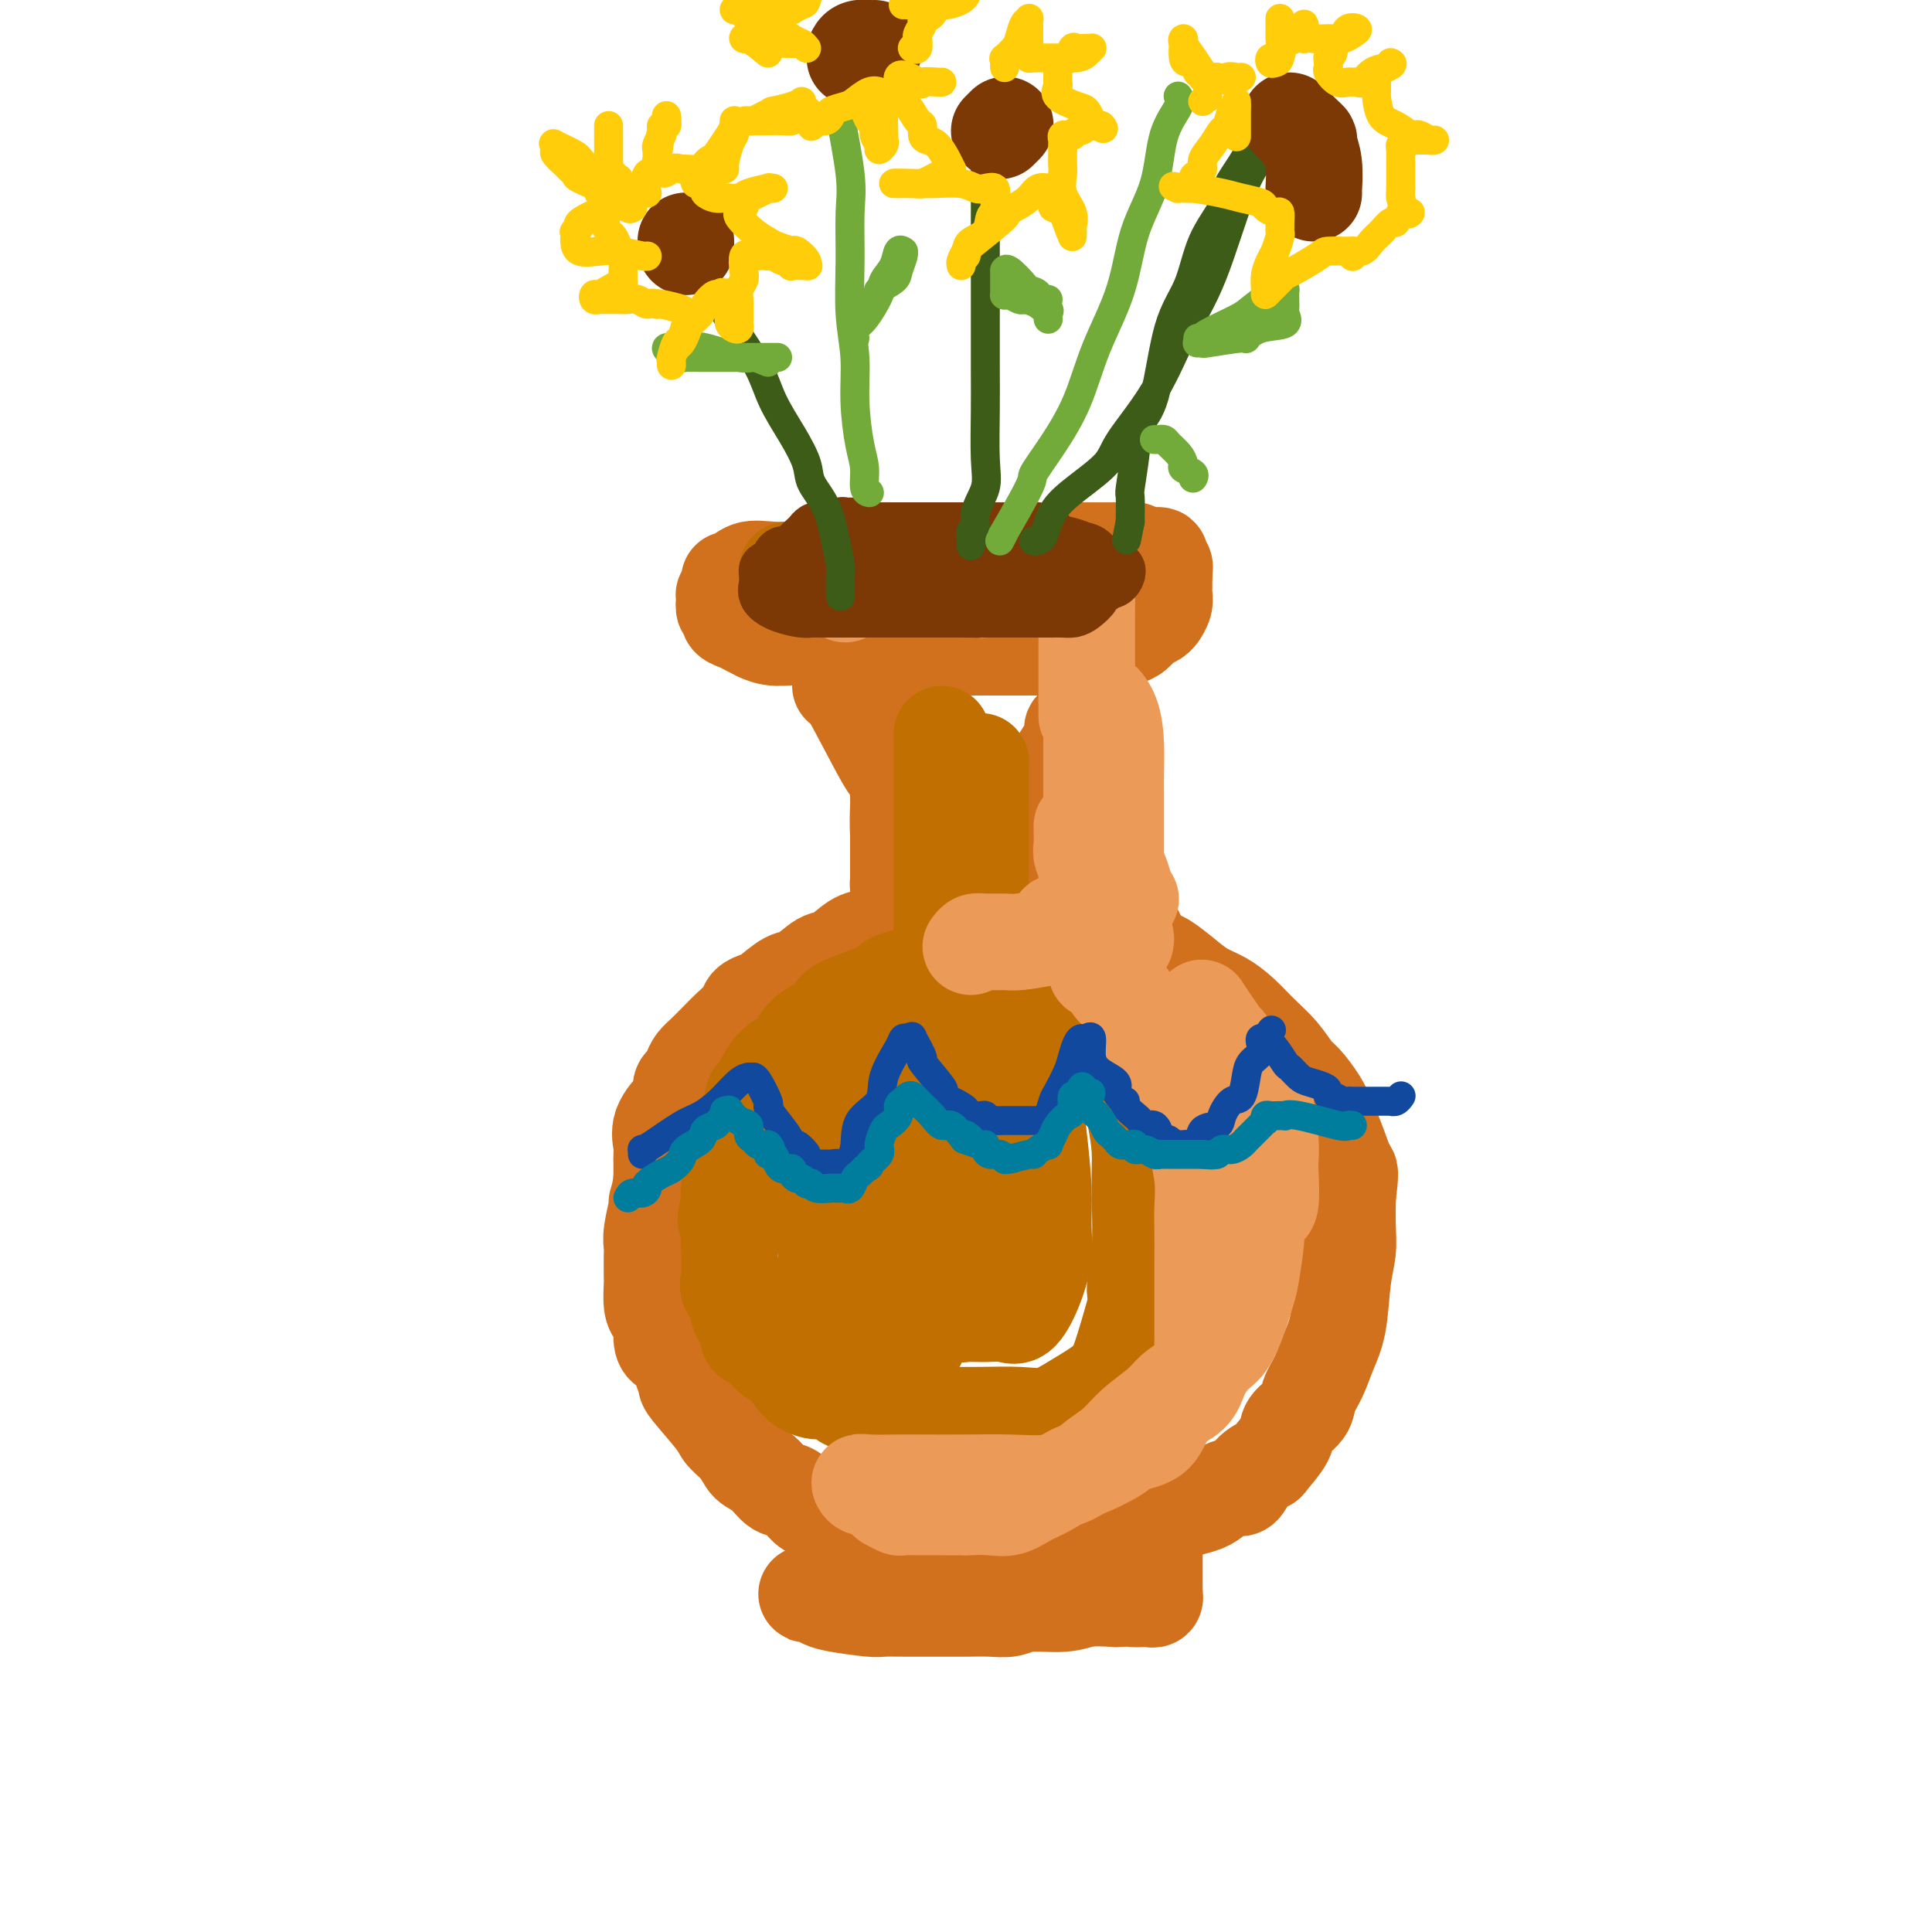 <svg viewBox='0 0 400 400' version='1.1' xmlns='http://www.w3.org/2000/svg' xmlns:xlink='http://www.w3.org/1999/xlink'><g fill='none' stroke='rgb(210,113,29)' stroke-width='20' stroke-linecap='round' stroke-linejoin='round'><path d='M169,118c-0.487,0.004 -0.974,0.009 -1,0c-0.026,-0.009 0.410,-0.030 -1,0c-1.410,0.030 -4.665,0.113 -7,0c-2.335,-0.113 -3.749,-0.421 -5,0c-1.251,0.421 -2.339,1.570 -3,2c-0.661,0.430 -0.895,0.139 -1,0c-0.105,-0.139 -0.080,-0.127 0,0c0.080,0.127 0.217,0.367 0,1c-0.217,0.633 -0.786,1.657 -1,2c-0.214,0.343 -0.071,0.005 0,0c0.071,-0.005 0.072,0.324 0,1c-0.072,0.676 -0.217,1.701 0,2c0.217,0.299 0.796,-0.127 1,0c0.204,0.127 0.032,0.808 0,1c-0.032,0.192 0.074,-0.103 0,0c-0.074,0.103 -0.329,0.605 0,1c0.329,0.395 1.242,0.683 2,1c0.758,0.317 1.359,0.662 2,1c0.641,0.338 1.320,0.669 2,1'/><path d='M157,131c2.013,1.017 3.546,1.061 5,1c1.454,-0.061 2.828,-0.227 5,0c2.172,0.227 5.141,0.845 7,1c1.859,0.155 2.607,-0.155 4,0c1.393,0.155 3.429,0.774 5,1c1.571,0.226 2.675,0.061 4,0c1.325,-0.061 2.869,-0.016 4,0c1.131,0.016 1.847,0.004 3,0c1.153,-0.004 2.742,-0.001 4,0c1.258,0.001 2.185,0.000 4,0c1.815,-0.000 4.518,-0.000 6,0c1.482,0.000 1.742,0.000 3,0c1.258,-0.000 3.512,-0.000 5,0c1.488,0.000 2.208,0.001 3,0c0.792,-0.001 1.654,-0.003 3,0c1.346,0.003 3.176,0.012 4,0c0.824,-0.012 0.644,-0.044 1,0c0.356,0.044 1.250,0.163 2,0c0.750,-0.163 1.356,-0.606 2,-1c0.644,-0.394 1.325,-0.737 2,-1c0.675,-0.263 1.343,-0.447 2,-1c0.657,-0.553 1.304,-1.474 2,-2c0.696,-0.526 1.440,-0.655 2,-1c0.560,-0.345 0.935,-0.905 1,-1c0.065,-0.095 -0.179,0.273 0,0c0.179,-0.273 0.780,-1.189 1,-2c0.220,-0.811 0.059,-1.516 0,-2c-0.059,-0.484 -0.016,-0.746 0,-1c0.016,-0.254 0.005,-0.501 0,-1c-0.005,-0.499 -0.002,-1.249 0,-2'/><path d='M241,119c0.160,-1.477 0.060,-1.170 0,-1c-0.060,0.170 -0.078,0.204 0,0c0.078,-0.204 0.254,-0.647 0,-1c-0.254,-0.353 -0.936,-0.616 -1,-1c-0.064,-0.384 0.491,-0.887 0,-1c-0.491,-0.113 -2.030,0.166 -3,0c-0.970,-0.166 -1.373,-0.777 -2,-1c-0.627,-0.223 -1.478,-0.060 -2,0c-0.522,0.060 -0.716,0.016 -1,0c-0.284,-0.016 -0.657,-0.004 -1,0c-0.343,0.004 -0.654,0.001 -1,0c-0.346,-0.001 -0.727,-0.000 -1,0c-0.273,0.000 -0.438,0.000 -1,0c-0.562,-0.000 -1.522,-0.000 -2,0c-0.478,0.000 -0.475,0.000 -1,0c-0.525,-0.000 -1.579,-0.000 -2,0c-0.421,0.000 -0.211,0.000 0,0'/><path d='M174,142c0.099,-0.579 0.198,-1.158 2,2c1.802,3.158 5.306,10.052 7,13c1.694,2.948 1.578,1.949 2,3c0.422,1.051 1.382,4.151 2,6c0.618,1.849 0.895,2.445 1,3c0.105,0.555 0.038,1.067 0,3c-0.038,1.933 -0.049,5.287 0,7c0.049,1.713 0.157,1.783 0,2c-0.157,0.217 -0.578,0.579 -1,1c-0.422,0.421 -0.845,0.899 -1,1c-0.155,0.101 -0.041,-0.176 0,0c0.041,0.176 0.011,0.804 0,1c-0.011,0.196 -0.003,-0.042 0,0c0.003,0.042 0.001,0.362 0,0c-0.001,-0.362 -0.000,-1.406 0,-2c0.000,-0.594 0.000,-0.737 0,-2c-0.000,-1.263 -0.000,-3.647 0,-5c0.000,-1.353 0.000,-1.677 0,-2'/><path d='M186,173c-0.155,-2.668 -0.042,-4.840 0,-6c0.042,-1.160 0.012,-1.310 0,-2c-0.012,-0.690 -0.006,-1.922 0,-3c0.006,-1.078 0.013,-2.004 0,-3c-0.013,-0.996 -0.046,-2.064 0,-3c0.046,-0.936 0.170,-1.740 0,-2c-0.170,-0.260 -0.633,0.023 -1,0c-0.367,-0.023 -0.637,-0.352 -1,-1c-0.363,-0.648 -0.818,-1.614 -1,-2c-0.182,-0.386 -0.091,-0.193 0,0'/><path d='M228,145c-0.831,-0.097 -1.661,-0.195 -2,0c-0.339,0.195 -0.186,0.682 0,1c0.186,0.318 0.407,0.466 0,1c-0.407,0.534 -1.441,1.453 -2,2c-0.559,0.547 -0.643,0.723 -1,1c-0.357,0.277 -0.985,0.657 -1,1c-0.015,0.343 0.585,0.649 0,2c-0.585,1.351 -2.353,3.746 -3,5c-0.647,1.254 -0.173,1.367 0,2c0.173,0.633 0.046,1.786 0,3c-0.046,1.214 -0.012,2.489 0,3c0.012,0.511 0.003,0.257 0,1c-0.003,0.743 -0.001,2.483 0,4c0.001,1.517 0.000,2.811 0,4c-0.000,1.189 -0.000,2.272 0,3c0.000,0.728 0.000,1.102 0,2c-0.000,0.898 -0.001,2.322 0,3c0.001,0.678 0.004,0.612 0,1c-0.004,0.388 -0.016,1.231 0,2c0.016,0.769 0.060,1.464 0,2c-0.060,0.536 -0.222,0.914 0,1c0.222,0.086 0.830,-0.121 1,0c0.170,0.121 -0.098,0.568 0,1c0.098,0.432 0.562,0.848 1,1c0.438,0.152 0.849,0.041 1,0c0.151,-0.041 0.043,-0.012 0,0c-0.043,0.012 -0.022,0.006 0,0'/><path d='M191,188c-0.626,0.333 -1.252,0.666 -2,1c-0.748,0.334 -1.617,0.667 -2,1c-0.383,0.333 -0.278,0.664 -1,1c-0.722,0.336 -2.269,0.675 -3,1c-0.731,0.325 -0.645,0.634 -1,1c-0.355,0.366 -1.152,0.789 -2,1c-0.848,0.211 -1.748,0.212 -3,1c-1.252,0.788 -2.857,2.365 -4,3c-1.143,0.635 -1.825,0.327 -3,1c-1.175,0.673 -2.844,2.326 -4,3c-1.156,0.674 -1.800,0.368 -3,1c-1.200,0.632 -2.958,2.203 -4,3c-1.042,0.797 -1.368,0.819 -2,1c-0.632,0.181 -1.569,0.520 -2,1c-0.431,0.480 -0.356,1.101 -1,2c-0.644,0.899 -2.008,2.075 -3,3c-0.992,0.925 -1.614,1.598 -2,2c-0.386,0.402 -0.537,0.532 -1,1c-0.463,0.468 -1.238,1.275 -2,2c-0.762,0.725 -1.510,1.368 -2,2c-0.490,0.632 -0.720,1.252 -1,2c-0.280,0.748 -0.608,1.623 -1,2c-0.392,0.377 -0.847,0.254 -1,1c-0.153,0.746 -0.002,2.360 0,3c0.002,0.640 -0.143,0.306 -1,1c-0.857,0.694 -2.426,2.415 -3,4c-0.574,1.585 -0.154,3.033 0,4c0.154,0.967 0.041,1.453 0,2c-0.041,0.547 -0.012,1.156 0,2c0.012,0.844 0.006,1.922 0,3'/><path d='M137,244c-0.243,2.843 -0.850,4.450 -1,5c-0.150,0.550 0.156,0.042 0,1c-0.156,0.958 -0.774,3.381 -1,5c-0.226,1.619 -0.061,2.433 0,3c0.061,0.567 0.019,0.888 0,2c-0.019,1.112 -0.015,3.016 0,4c0.015,0.984 0.042,1.047 0,2c-0.042,0.953 -0.153,2.795 0,4c0.153,1.205 0.570,1.775 1,2c0.430,0.225 0.874,0.107 1,1c0.126,0.893 -0.067,2.796 0,4c0.067,1.204 0.395,1.708 1,2c0.605,0.292 1.486,0.372 2,1c0.514,0.628 0.661,1.806 1,3c0.339,1.194 0.871,2.406 1,3c0.129,0.594 -0.146,0.572 1,2c1.146,1.428 3.714,4.306 5,6c1.286,1.694 1.292,2.202 2,3c0.708,0.798 2.118,1.885 3,3c0.882,1.115 1.237,2.257 2,3c0.763,0.743 1.933,1.088 3,2c1.067,0.912 2.029,2.392 3,3c0.971,0.608 1.950,0.343 3,1c1.050,0.657 2.171,2.236 3,3c0.829,0.764 1.365,0.712 2,1c0.635,0.288 1.369,0.917 2,1c0.631,0.083 1.159,-0.380 2,0c0.841,0.380 1.996,1.602 3,2c1.004,0.398 1.858,-0.029 3,0c1.142,0.029 2.571,0.515 4,1'/><path d='M183,317c4.132,1.651 3.461,1.280 4,1c0.539,-0.280 2.289,-0.467 4,0c1.711,0.467 3.384,1.589 5,2c1.616,0.411 3.176,0.110 5,0c1.824,-0.110 3.913,-0.029 5,0c1.087,0.029 1.174,0.004 2,0c0.826,-0.004 2.392,0.011 4,0c1.608,-0.011 3.257,-0.050 5,0c1.743,0.050 3.578,0.188 5,0c1.422,-0.188 2.429,-0.702 4,-1c1.571,-0.298 3.704,-0.382 5,-1c1.296,-0.618 1.753,-1.771 3,-2c1.247,-0.229 3.283,0.467 5,0c1.717,-0.467 3.116,-2.096 5,-3c1.884,-0.904 4.253,-1.083 6,-2c1.747,-0.917 2.871,-2.572 4,-3c1.129,-0.428 2.261,0.370 3,0c0.739,-0.370 1.085,-1.908 2,-3c0.915,-1.092 2.400,-1.738 3,-2c0.600,-0.262 0.317,-0.142 1,-1c0.683,-0.858 2.333,-2.696 3,-4c0.667,-1.304 0.353,-2.073 1,-3c0.647,-0.927 2.257,-2.011 3,-3c0.743,-0.989 0.618,-1.884 1,-3c0.382,-1.116 1.269,-2.454 2,-4c0.731,-1.546 1.306,-3.300 2,-5c0.694,-1.700 1.506,-3.345 2,-6c0.494,-2.655 0.668,-6.320 1,-9c0.332,-2.680 0.820,-4.375 1,-6c0.180,-1.625 0.051,-3.178 0,-5c-0.051,-1.822 -0.026,-3.911 0,-6'/><path d='M279,248c0.713,-6.074 0.497,-5.259 0,-6c-0.497,-0.741 -1.273,-3.036 -2,-5c-0.727,-1.964 -1.404,-3.596 -2,-5c-0.596,-1.404 -1.110,-2.580 -2,-4c-0.890,-1.420 -2.156,-3.083 -3,-4c-0.844,-0.917 -1.268,-1.089 -2,-2c-0.732,-0.911 -1.774,-2.561 -3,-4c-1.226,-1.439 -2.637,-2.667 -4,-4c-1.363,-1.333 -2.676,-2.771 -4,-4c-1.324,-1.229 -2.657,-2.250 -4,-3c-1.343,-0.750 -2.696,-1.230 -4,-2c-1.304,-0.770 -2.558,-1.831 -4,-3c-1.442,-1.169 -3.071,-2.444 -4,-3c-0.929,-0.556 -1.159,-0.391 -2,-1c-0.841,-0.609 -2.295,-1.991 -3,-3c-0.705,-1.009 -0.661,-1.644 -1,-2c-0.339,-0.356 -1.060,-0.434 -2,-1c-0.940,-0.566 -2.098,-1.622 -3,-2c-0.902,-0.378 -1.547,-0.080 -2,-1c-0.453,-0.920 -0.714,-3.060 -1,-4c-0.286,-0.940 -0.599,-0.680 -1,-2c-0.401,-1.320 -0.892,-4.220 -1,-6c-0.108,-1.780 0.167,-2.440 0,-4c-0.167,-1.560 -0.777,-4.019 -1,-6c-0.223,-1.981 -0.060,-3.483 0,-5c0.060,-1.517 0.016,-3.047 0,-4c-0.016,-0.953 -0.004,-1.328 0,-2c0.004,-0.672 0.001,-1.643 0,-2c-0.001,-0.357 -0.000,-0.102 0,0c0.000,0.102 0.000,0.051 0,0'/><path d='M224,154c-0.403,-4.144 0.088,0.995 0,3c-0.088,2.005 -0.755,0.877 -1,1c-0.245,0.123 -0.066,1.498 0,3c0.066,1.502 0.021,3.131 0,4c-0.021,0.869 -0.017,0.979 0,2c0.017,1.021 0.046,2.955 0,4c-0.046,1.045 -0.166,1.202 0,2c0.166,0.798 0.619,2.239 1,3c0.381,0.761 0.690,0.843 1,1c0.310,0.157 0.622,0.388 1,1c0.378,0.612 0.822,1.603 1,2c0.178,0.397 0.089,0.198 0,0'/><path d='M194,318c-1.208,0.728 -2.417,1.456 -3,2c-0.583,0.544 -0.541,0.906 -1,1c-0.459,0.094 -1.419,-0.078 -2,0c-0.581,0.078 -0.784,0.406 -1,1c-0.216,0.594 -0.443,1.454 -1,2c-0.557,0.546 -1.442,0.777 -2,1c-0.558,0.223 -0.790,0.438 -2,1c-1.210,0.562 -3.400,1.471 -5,2c-1.600,0.529 -2.611,0.678 -4,1c-1.389,0.322 -3.155,0.818 -4,1c-0.845,0.182 -0.770,0.052 -1,0c-0.230,-0.052 -0.764,-0.025 -1,0c-0.236,0.025 -0.172,0.049 0,0c0.172,-0.049 0.453,-0.171 1,0c0.547,0.171 1.361,0.634 2,1c0.639,0.366 1.104,0.634 3,1c1.896,0.366 5.223,0.830 7,1c1.777,0.170 2.005,0.045 3,0c0.995,-0.045 2.759,-0.011 5,0c2.241,0.011 4.960,-0.001 7,0c2.040,0.001 3.403,0.015 5,0c1.597,-0.015 3.429,-0.060 5,0c1.571,0.060 2.879,0.226 4,0c1.121,-0.226 2.053,-0.844 4,-1c1.947,-0.156 4.909,0.150 7,0c2.091,-0.150 3.312,-0.757 5,-1c1.688,-0.243 3.844,-0.121 6,0'/><path d='M231,331c8.686,-0.311 4.902,-0.087 4,0c-0.902,0.087 1.079,0.039 2,0c0.921,-0.039 0.783,-0.069 1,0c0.217,0.069 0.790,0.237 1,0c0.210,-0.237 0.056,-0.878 0,-1c-0.056,-0.122 -0.015,0.276 0,0c0.015,-0.276 0.004,-1.227 0,-2c-0.004,-0.773 -0.001,-1.370 0,-2c0.001,-0.630 0.000,-1.293 0,-2c-0.000,-0.707 -0.000,-1.457 0,-2c0.000,-0.543 0.000,-0.877 0,-1c-0.000,-0.123 -0.000,-0.033 0,0c0.000,0.033 0.000,0.009 0,0c-0.000,-0.009 -0.000,-0.005 0,0'/><path d='M236,316c0.000,0.000 0.100,0.100 0.1,0.1'/></g>
<g fill='none' stroke='rgb(194,111,1)' stroke-width='20' stroke-linecap='round' stroke-linejoin='round'><path d='M163,118c0.336,0.000 0.673,0.000 1,0c0.327,-0.000 0.646,-0.000 1,0c0.354,0.000 0.744,0.000 2,0c1.256,-0.000 3.376,-0.000 5,0c1.624,0.000 2.750,0.002 6,0c3.250,-0.002 8.624,-0.007 12,0c3.376,0.007 4.752,0.025 7,0c2.248,-0.025 5.366,-0.094 7,0c1.634,0.094 1.783,0.351 3,1c1.217,0.649 3.501,1.689 5,2c1.499,0.311 2.211,-0.109 3,0c0.789,0.109 1.654,0.745 2,1c0.346,0.255 0.173,0.127 0,0'/><path d='M195,152c0.000,-0.028 0.000,-0.057 0,1c-0.000,1.057 -0.000,3.198 0,4c0.000,0.802 0.000,0.263 0,1c-0.000,0.737 -0.000,2.748 0,4c0.000,1.252 0.000,1.743 0,3c-0.000,1.257 -0.000,3.278 0,5c0.000,1.722 0.000,3.145 0,5c-0.000,1.855 -0.001,4.144 0,6c0.001,1.856 0.003,3.280 0,5c-0.003,1.720 -0.010,3.735 0,5c0.010,1.265 0.037,1.778 0,3c-0.037,1.222 -0.138,3.153 0,4c0.138,0.847 0.517,0.611 0,1c-0.517,0.389 -1.929,1.402 -3,2c-1.071,0.598 -1.801,0.779 -3,1c-1.199,0.221 -2.867,0.481 -4,1c-1.133,0.519 -1.732,1.295 -3,2c-1.268,0.705 -3.206,1.337 -5,2c-1.794,0.663 -3.446,1.357 -4,2c-0.554,0.643 -0.012,1.234 -1,2c-0.988,0.766 -3.508,1.705 -5,3c-1.492,1.295 -1.957,2.946 -3,4c-1.043,1.054 -2.665,1.512 -4,3c-1.335,1.488 -2.385,4.008 -3,5c-0.615,0.992 -0.795,0.458 -1,1c-0.205,0.542 -0.433,2.162 -1,4c-0.567,1.838 -1.471,3.895 -2,5c-0.529,1.105 -0.681,1.259 -1,3c-0.319,1.741 -0.805,5.069 -1,7c-0.195,1.931 -0.097,2.466 0,3'/><path d='M151,249c-1.393,5.085 -0.375,3.798 0,4c0.375,0.202 0.109,1.892 0,3c-0.109,1.108 -0.059,1.633 0,3c0.059,1.367 0.129,3.577 0,5c-0.129,1.423 -0.457,2.059 0,3c0.457,0.941 1.697,2.187 2,3c0.303,0.813 -0.332,1.191 0,2c0.332,0.809 1.631,2.047 2,3c0.369,0.953 -0.192,1.619 0,2c0.192,0.381 1.138,0.475 2,1c0.862,0.525 1.640,1.480 2,2c0.360,0.520 0.302,0.607 1,1c0.698,0.393 2.151,1.094 3,2c0.849,0.906 1.093,2.018 2,3c0.907,0.982 2.477,1.835 4,2c1.523,0.165 2.998,-0.360 4,0c1.002,0.360 1.530,1.603 2,2c0.470,0.397 0.882,-0.051 2,0c1.118,0.051 2.942,0.602 4,1c1.058,0.398 1.351,0.642 2,1c0.649,0.358 1.654,0.828 3,1c1.346,0.172 3.034,0.046 4,0c0.966,-0.046 1.212,-0.010 2,0c0.788,0.010 2.120,-0.005 4,0c1.880,0.005 4.310,0.032 7,0c2.690,-0.032 5.640,-0.121 8,0c2.360,0.121 4.130,0.452 6,0c1.870,-0.452 3.842,-1.688 6,-3c2.158,-1.312 4.504,-2.699 6,-4c1.496,-1.301 2.142,-2.514 3,-5c0.858,-2.486 1.929,-6.243 3,-10'/><path d='M235,271c0.867,-2.924 0.033,-2.734 0,-4c-0.033,-1.266 0.733,-3.990 1,-8c0.267,-4.010 0.035,-9.307 0,-13c-0.035,-3.693 0.128,-5.782 0,-8c-0.128,-2.218 -0.546,-4.566 -1,-7c-0.454,-2.434 -0.942,-4.953 -2,-7c-1.058,-2.047 -2.686,-3.620 -4,-5c-1.314,-1.380 -2.315,-2.567 -4,-4c-1.685,-1.433 -4.053,-3.112 -6,-4c-1.947,-0.888 -3.472,-0.986 -6,-1c-2.528,-0.014 -6.059,0.057 -9,0c-2.941,-0.057 -5.292,-0.240 -9,1c-3.708,1.240 -8.773,3.903 -12,6c-3.227,2.097 -4.616,3.628 -6,5c-1.384,1.372 -2.765,2.584 -4,4c-1.235,1.416 -2.326,3.035 -3,5c-0.674,1.965 -0.931,4.275 -1,6c-0.069,1.725 0.049,2.866 0,5c-0.049,2.134 -0.264,5.262 0,8c0.264,2.738 1.005,5.087 2,8c0.995,2.913 2.242,6.391 4,9c1.758,2.609 4.028,4.349 6,6c1.972,1.651 3.645,3.212 5,4c1.355,0.788 2.393,0.803 3,1c0.607,0.197 0.785,0.575 1,0c0.215,-0.575 0.468,-2.102 1,-3c0.532,-0.898 1.344,-1.166 2,-3c0.656,-1.834 1.155,-5.234 2,-8c0.845,-2.766 2.035,-4.899 3,-7c0.965,-2.101 1.704,-4.172 2,-7c0.296,-2.828 0.148,-6.414 0,-10'/><path d='M200,240c1.249,-6.385 0.870,-6.347 1,-8c0.130,-1.653 0.767,-4.998 1,-8c0.233,-3.002 0.062,-5.661 0,-9c-0.062,-3.339 -0.017,-7.357 0,-11c0.017,-3.643 0.004,-6.911 0,-11c-0.004,-4.089 -0.001,-8.997 0,-12c0.001,-3.003 0.000,-4.099 0,-6c-0.000,-1.901 0.000,-4.606 0,-6c-0.000,-1.394 -0.001,-1.475 0,-2c0.001,-0.525 0.004,-1.493 0,-2c-0.004,-0.507 -0.015,-0.553 0,-1c0.015,-0.447 0.057,-1.296 0,-2c-0.057,-0.704 -0.211,-1.264 0,-2c0.211,-0.736 0.789,-1.648 1,-2c0.211,-0.352 0.057,-0.143 0,0c-0.057,0.143 -0.015,0.221 0,0c0.015,-0.221 0.003,-0.740 0,0c-0.003,0.740 0.002,2.739 0,4c-0.002,1.261 -0.013,1.783 0,5c0.013,3.217 0.048,9.128 0,14c-0.048,4.872 -0.178,8.703 0,11c0.178,2.297 0.666,3.060 0,6c-0.666,2.940 -2.486,8.059 -3,12c-0.514,3.941 0.277,6.706 0,10c-0.277,3.294 -1.624,7.117 -2,9c-0.376,1.883 0.219,1.824 0,2c-0.219,0.176 -1.251,0.586 -2,1c-0.749,0.414 -1.214,0.833 -2,1c-0.786,0.167 -1.893,0.084 -3,0'/><path d='M191,233c-1.560,0.470 -2.962,1.143 -5,2c-2.038,0.857 -4.714,1.896 -7,3c-2.286,1.104 -4.182,2.272 -5,3c-0.818,0.728 -0.558,1.017 -1,2c-0.442,0.983 -1.586,2.659 -2,4c-0.414,1.341 -0.096,2.348 0,3c0.096,0.652 -0.028,0.950 0,3c0.028,2.050 0.210,5.852 0,8c-0.210,2.148 -0.811,2.642 0,4c0.811,1.358 3.036,3.580 4,5c0.964,1.420 0.668,2.038 2,3c1.332,0.962 4.292,2.266 6,3c1.708,0.734 2.162,0.896 3,1c0.838,0.104 2.058,0.149 3,0c0.942,-0.149 1.607,-0.491 3,-2c1.393,-1.509 3.515,-4.185 5,-7c1.485,-2.815 2.335,-5.767 4,-9c1.665,-3.233 4.146,-6.745 6,-10c1.854,-3.255 3.080,-6.252 4,-10c0.920,-3.748 1.533,-8.248 2,-11c0.467,-2.752 0.787,-3.757 1,-5c0.213,-1.243 0.317,-2.724 0,-4c-0.317,-1.276 -1.056,-2.346 -1,-3c0.056,-0.654 0.905,-0.891 0,-1c-0.905,-0.109 -3.566,-0.090 -5,0c-1.434,0.090 -1.642,0.251 -3,0c-1.358,-0.251 -3.867,-0.912 -5,0c-1.133,0.912 -0.891,3.399 -1,5c-0.109,1.601 -0.568,2.316 -1,4c-0.432,1.684 -0.838,4.338 -1,7c-0.162,2.662 -0.081,5.331 0,8'/><path d='M197,239c0.947,7.112 4.814,12.891 7,16c2.186,3.109 2.690,3.549 3,4c0.310,0.451 0.425,0.912 1,0c0.575,-0.912 1.611,-3.198 2,-5c0.389,-1.802 0.132,-3.119 0,-6c-0.132,-2.881 -0.141,-7.324 0,-12c0.141,-4.676 0.430,-9.584 0,-14c-0.430,-4.416 -1.580,-8.339 -2,-10c-0.420,-1.661 -0.110,-1.062 0,-1c0.110,0.062 0.019,-0.415 0,0c-0.019,0.415 0.033,1.723 1,4c0.967,2.277 2.849,5.523 4,9c1.151,3.477 1.571,7.184 2,11c0.429,3.816 0.866,7.742 1,11c0.134,3.258 -0.035,5.850 0,8c0.035,2.150 0.274,3.858 0,6c-0.274,2.142 -1.061,4.717 -2,7c-0.939,2.283 -2.029,4.274 -3,5c-0.971,0.726 -1.822,0.186 -3,0c-1.178,-0.186 -2.682,-0.020 -4,0c-1.318,0.020 -2.451,-0.107 -4,0c-1.549,0.107 -3.515,0.447 -5,0c-1.485,-0.447 -2.489,-1.680 -4,-3c-1.511,-1.320 -3.529,-2.725 -5,-4c-1.471,-1.275 -2.396,-2.420 -3,-4c-0.604,-1.580 -0.887,-3.594 -1,-5c-0.113,-1.406 -0.057,-2.203 0,-3'/><path d='M182,253c-0.156,-1.911 -0.044,-2.689 0,-3c0.044,-0.311 0.022,-0.156 0,0'/><path d='M182,241c-2.031,0.003 -4.063,0.006 -5,1c-0.937,0.994 -0.781,2.979 -1,4c-0.219,1.021 -0.814,1.078 -1,2c-0.186,0.922 0.035,2.709 0,4c-0.035,1.291 -0.327,2.087 0,3c0.327,0.913 1.271,1.943 2,3c0.729,1.057 1.242,2.140 2,3c0.758,0.860 1.761,1.498 3,2c1.239,0.502 2.714,0.868 4,1c1.286,0.132 2.383,0.028 5,0c2.617,-0.028 6.754,0.019 9,0c2.246,-0.019 2.602,-0.104 3,-1c0.398,-0.896 0.839,-2.601 1,-4c0.161,-1.399 0.043,-2.491 0,-4c-0.043,-1.509 -0.012,-3.435 0,-5c0.012,-1.565 0.003,-2.767 0,-4c-0.003,-1.233 -0.001,-2.495 0,-3c0.001,-0.505 0.000,-0.252 0,0'/><path d='M191,231c-1.608,-0.015 -3.215,-0.030 -4,1c-0.785,1.030 -0.746,3.105 -1,4c-0.254,0.895 -0.800,0.611 -1,1c-0.200,0.389 -0.055,1.452 0,2c0.055,0.548 0.018,0.580 0,1c-0.018,0.420 -0.019,1.226 0,2c0.019,0.774 0.058,1.514 0,2c-0.058,0.486 -0.211,0.718 0,1c0.211,0.282 0.788,0.614 1,1c0.212,0.386 0.061,0.824 0,1c-0.061,0.176 -0.030,0.088 0,0'/><path d='M191,248c-0.000,0.389 -0.000,0.778 0,1c0.000,0.222 0.000,0.275 0,1c-0.000,0.725 -0.000,2.120 0,3c0.000,0.880 0.000,1.244 0,2c-0.000,0.756 -0.001,1.905 0,3c0.001,1.095 0.004,2.136 0,3c-0.004,0.864 -0.015,1.552 0,2c0.015,0.448 0.056,0.656 0,1c-0.056,0.344 -0.207,0.823 0,1c0.207,0.177 0.774,0.050 1,0c0.226,-0.050 0.113,-0.025 0,0'/><path d='M192,259c0.000,0.196 0.000,0.393 0,0c0.000,-0.393 0.000,-1.375 0,-2c-0.000,-0.625 -0.000,-0.893 0,-1c0.000,-0.107 0.000,-0.054 0,0'/></g>
<g fill='none' stroke='rgb(236,154,87)' stroke-width='20' stroke-linecap='round' stroke-linejoin='round'><path d='M227,201c0.693,0.095 1.385,0.191 2,1c0.615,0.809 1.152,2.333 2,3c0.848,0.667 2.008,0.479 3,2c0.992,1.521 1.815,4.751 3,7c1.185,2.249 2.733,3.516 4,5c1.267,1.484 2.252,3.186 3,5c0.748,1.814 1.258,3.741 2,5c0.742,1.259 1.715,1.849 2,3c0.285,1.151 -0.120,2.863 0,5c0.120,2.137 0.764,4.699 1,7c0.236,2.301 0.063,4.340 0,6c-0.063,1.660 -0.017,2.939 0,5c0.017,2.061 0.004,4.902 0,7c-0.004,2.098 -0.000,3.453 0,5c0.000,1.547 -0.003,3.285 0,5c0.003,1.715 0.011,3.408 0,5c-0.011,1.592 -0.041,3.085 0,4c0.041,0.915 0.152,1.253 0,2c-0.152,0.747 -0.566,1.901 -1,3c-0.434,1.099 -0.889,2.141 -2,3c-1.111,0.859 -2.879,1.533 -4,3c-1.121,1.467 -1.596,3.725 -3,5c-1.404,1.275 -3.737,1.567 -5,2c-1.263,0.433 -1.457,1.008 -3,2c-1.543,0.992 -4.436,2.403 -6,3c-1.564,0.597 -1.800,0.381 -3,1c-1.200,0.619 -3.366,2.075 -5,3c-1.634,0.925 -2.737,1.320 -4,2c-1.263,0.680 -2.686,1.645 -4,2c-1.314,0.355 -2.518,0.102 -4,0c-1.482,-0.102 -3.241,-0.051 -5,0'/><path d='M200,312c-2.342,0.000 -3.698,0.001 -5,0c-1.302,-0.001 -2.552,-0.004 -3,0c-0.448,0.004 -0.094,0.013 -1,0c-0.906,-0.013 -3.072,-0.050 -4,0c-0.928,0.050 -0.619,0.186 -1,0c-0.381,-0.186 -1.451,-0.695 -2,-1c-0.549,-0.305 -0.575,-0.407 -1,-1c-0.425,-0.593 -1.247,-1.675 -2,-2c-0.753,-0.325 -1.437,0.109 -2,0c-0.563,-0.109 -1.004,-0.761 -1,-1c0.004,-0.239 0.451,-0.064 2,0c1.549,0.064 4.198,0.019 6,0c1.802,-0.019 2.758,-0.010 5,0c2.242,0.010 5.772,0.022 9,0c3.228,-0.022 6.156,-0.077 9,0c2.844,0.077 5.606,0.286 8,0c2.394,-0.286 4.419,-1.066 6,-2c1.581,-0.934 2.716,-2.022 4,-3c1.284,-0.978 2.717,-1.848 4,-3c1.283,-1.152 2.416,-2.587 4,-4c1.584,-1.413 3.619,-2.803 5,-4c1.381,-1.197 2.109,-2.199 3,-3c0.891,-0.801 1.946,-1.400 3,-2'/><path d='M246,286c5.010,-3.768 3.034,-2.686 3,-3c-0.034,-0.314 1.875,-2.022 3,-3c1.125,-0.978 1.468,-1.224 2,-2c0.532,-0.776 1.253,-2.081 2,-4c0.747,-1.919 1.520,-4.454 2,-6c0.480,-1.546 0.666,-2.105 1,-4c0.334,-1.895 0.814,-5.125 1,-7c0.186,-1.875 0.077,-2.395 0,-4c-0.077,-1.605 -0.124,-4.296 0,-6c0.124,-1.704 0.418,-2.420 0,-4c-0.418,-1.580 -1.548,-4.023 -2,-5c-0.452,-0.977 -0.226,-0.489 0,0'/><path d='M201,196c0.304,-0.424 0.607,-0.848 1,-1c0.393,-0.152 0.875,-0.031 2,0c1.125,0.031 2.893,-0.028 4,0c1.107,0.028 1.554,0.144 3,0c1.446,-0.144 3.893,-0.547 6,-1c2.107,-0.453 3.875,-0.958 5,-1c1.125,-0.042 1.606,0.377 2,0c0.394,-0.377 0.702,-1.550 1,-2c0.298,-0.450 0.587,-0.178 1,0c0.413,0.178 0.951,0.262 1,0c0.049,-0.262 -0.389,-0.869 0,-1c0.389,-0.131 1.607,0.213 2,0c0.393,-0.213 -0.038,-0.984 0,-1c0.038,-0.016 0.546,0.723 1,0c0.454,-0.723 0.854,-2.907 1,-4c0.146,-1.093 0.039,-1.096 0,-2c-0.039,-0.904 -0.011,-2.708 0,-4c0.011,-1.292 0.003,-2.073 0,-4c-0.003,-1.927 -0.003,-5.001 0,-7c0.003,-1.999 0.007,-2.922 0,-4c-0.007,-1.078 -0.027,-2.311 0,-4c0.027,-1.689 0.100,-3.834 0,-6c-0.100,-2.166 -0.373,-4.352 -1,-6c-0.627,-1.648 -1.608,-2.756 -2,-3c-0.392,-0.244 -0.196,0.378 0,1'/><path d='M228,146c-0.464,-0.553 -0.125,2.064 0,3c0.125,0.936 0.037,0.191 0,1c-0.037,0.809 -0.021,3.170 0,6c0.021,2.830 0.047,6.127 0,8c-0.047,1.873 -0.167,2.321 0,4c0.167,1.679 0.622,4.589 1,6c0.378,1.411 0.679,1.324 1,2c0.321,0.676 0.660,2.115 1,3c0.340,0.885 0.679,1.217 1,2c0.321,0.783 0.625,2.019 1,3c0.375,0.981 0.821,1.709 1,2c0.179,0.291 0.089,0.146 0,0'/><path d='M252,214c0.322,0.359 0.644,0.718 1,1c0.356,0.282 0.746,0.488 1,1c0.254,0.512 0.372,1.330 1,2c0.628,0.670 1.766,1.193 2,2c0.234,0.807 -0.435,1.896 0,3c0.435,1.104 1.973,2.221 3,3c1.027,0.779 1.544,1.221 2,3c0.456,1.779 0.850,4.894 1,7c0.150,2.106 0.055,3.203 0,4c-0.055,0.797 -0.072,1.296 0,3c0.072,1.704 0.232,4.614 0,6c-0.232,1.386 -0.858,1.247 -1,0c-0.142,-1.247 0.198,-3.603 0,-6c-0.198,-2.397 -0.935,-4.836 -1,-6c-0.065,-1.164 0.540,-1.053 0,-3c-0.540,-1.947 -2.227,-5.952 -3,-8c-0.773,-2.048 -0.631,-2.139 -1,-3c-0.369,-0.861 -1.248,-2.490 -2,-4c-0.752,-1.510 -1.377,-2.900 -2,-4c-0.623,-1.100 -1.245,-1.912 -2,-3c-0.755,-1.088 -1.644,-2.454 -2,-3c-0.356,-0.546 -0.178,-0.273 0,0'/><path d='M226,195c0.000,-0.635 0.000,-1.270 0,-2c0.000,-0.730 -0.000,-1.555 0,-2c0.000,-0.445 0.000,-0.511 0,-3c0.000,-2.489 0.000,-7.401 0,-15c0.000,-7.599 0.000,-17.885 0,-22c0.000,-4.115 0.000,-2.057 0,0'/><path d='M175,123c-0.137,-0.423 -0.273,-0.845 0,-1c0.273,-0.155 0.956,-0.041 2,0c1.044,0.041 2.450,0.011 4,0c1.550,-0.011 3.246,-0.002 5,0c1.754,0.002 3.567,-0.003 5,0c1.433,0.003 2.485,0.015 4,0c1.515,-0.015 3.494,-0.057 5,0c1.506,0.057 2.539,0.211 4,0c1.461,-0.211 3.350,-0.789 4,-1c0.650,-0.211 0.060,-0.056 0,0c-0.060,0.056 0.411,0.014 2,0c1.589,-0.014 4.296,0.001 6,0c1.704,-0.001 2.404,-0.018 4,0c1.596,0.018 4.088,0.072 5,0c0.912,-0.072 0.244,-0.272 0,0c-0.244,0.272 -0.065,1.014 0,2c0.065,0.986 0.018,2.217 0,3c-0.018,0.783 -0.005,1.119 0,2c0.005,0.881 0.001,2.309 0,3c-0.001,0.691 -0.000,0.646 0,1c0.000,0.354 0.000,1.109 0,2c-0.000,0.891 -0.000,1.919 0,3c0.000,1.081 0.000,2.214 0,3c-0.000,0.786 -0.000,1.225 0,2c0.000,0.775 0.000,1.888 0,3'/><path d='M225,145c0.000,4.400 0.000,3.400 0,3c0.000,-0.400 0.000,-0.200 0,0'/><path d='M224,171c0.032,1.532 0.065,3.065 0,4c-0.065,0.935 -0.227,1.273 0,2c0.227,0.727 0.844,1.844 1,3c0.156,1.156 -0.150,2.351 0,3c0.150,0.649 0.756,0.751 1,1c0.244,0.249 0.125,0.644 0,1c-0.125,0.356 -0.255,0.672 0,1c0.255,0.328 0.894,0.669 1,1c0.106,0.331 -0.322,0.653 0,1c0.322,0.347 1.393,0.720 2,1c0.607,0.280 0.750,0.467 1,1c0.250,0.533 0.606,1.413 1,2c0.394,0.587 0.827,0.882 1,1c0.173,0.118 0.087,0.059 0,0'/><path d='M233,195c0.082,-0.370 0.165,-0.740 0,-1c-0.165,-0.260 -0.576,-0.409 -2,-1c-1.424,-0.591 -3.860,-1.622 -5,-2c-1.140,-0.378 -0.985,-0.101 -1,0c-0.015,0.101 -0.200,0.027 -1,0c-0.800,-0.027 -2.215,-0.007 -3,0c-0.785,0.007 -0.938,0.002 -1,0c-0.062,-0.002 -0.031,-0.001 0,0'/><path d='M220,191c-0.417,0.000 -0.833,0.000 -1,0c-0.167,0.000 -0.083,0.000 0,0'/></g>
<g fill='none' stroke='rgb(17,73,159)' stroke-width='6' stroke-linecap='round' stroke-linejoin='round'><path d='M133,239c0.019,-0.424 0.038,-0.847 0,-1c-0.038,-0.153 -0.132,-0.034 0,0c0.132,0.034 0.489,-0.015 2,-1c1.511,-0.985 4.174,-2.905 6,-4c1.826,-1.095 2.814,-1.365 4,-2c1.186,-0.635 2.570,-1.634 4,-3c1.430,-1.366 2.904,-3.098 4,-4c1.096,-0.902 1.812,-0.974 2,-1c0.188,-0.026 -0.152,-0.007 0,0c0.152,0.007 0.797,0.001 1,0c0.203,-0.001 -0.036,0.004 0,0c0.036,-0.004 0.346,-0.016 1,1c0.654,1.016 1.653,3.061 2,4c0.347,0.939 0.042,0.772 0,1c-0.042,0.228 0.179,0.853 1,2c0.821,1.147 2.244,2.818 3,4c0.756,1.182 0.847,1.876 1,2c0.153,0.124 0.370,-0.321 1,0c0.630,0.321 1.673,1.406 2,2c0.327,0.594 -0.062,0.695 0,1c0.062,0.305 0.573,0.814 1,1c0.427,0.186 0.769,0.050 1,0c0.231,-0.050 0.352,-0.014 1,0c0.648,0.014 1.824,0.007 3,0'/><path d='M173,241c1.499,0.930 0.248,0.256 0,0c-0.248,-0.256 0.508,-0.095 1,0c0.492,0.095 0.721,0.123 1,0c0.279,-0.123 0.608,-0.396 1,-1c0.392,-0.604 0.848,-1.538 1,-3c0.152,-1.462 0.002,-3.453 1,-5c0.998,-1.547 3.146,-2.649 4,-4c0.854,-1.351 0.415,-2.949 1,-5c0.585,-2.051 2.193,-4.554 3,-6c0.807,-1.446 0.813,-1.836 1,-2c0.187,-0.164 0.554,-0.101 1,0c0.446,0.101 0.972,0.242 1,0c0.028,-0.242 -0.442,-0.866 0,0c0.442,0.866 1.796,3.220 2,4c0.204,0.780 -0.742,-0.016 0,1c0.742,1.016 3.172,3.845 4,5c0.828,1.155 0.055,0.638 0,1c-0.055,0.362 0.610,1.603 1,2c0.390,0.397 0.507,-0.051 1,0c0.493,0.051 1.361,0.601 2,1c0.639,0.399 1.047,0.645 1,1c-0.047,0.355 -0.549,0.817 0,1c0.549,0.183 2.148,0.088 3,0c0.852,-0.088 0.958,-0.168 1,0c0.042,0.168 0.021,0.584 0,1'/><path d='M204,232c1.425,0.619 0.989,0.166 1,0c0.011,-0.166 0.470,-0.044 1,0c0.530,0.044 1.129,0.012 2,0c0.871,-0.012 2.012,-0.003 3,0c0.988,0.003 1.823,-0.000 2,0c0.177,0.000 -0.303,0.004 0,0c0.303,-0.004 1.390,-0.015 2,0c0.610,0.015 0.745,0.058 1,0c0.255,-0.058 0.632,-0.216 1,-1c0.368,-0.784 0.729,-2.192 1,-3c0.271,-0.808 0.454,-1.015 1,-2c0.546,-0.985 1.455,-2.746 2,-4c0.545,-1.254 0.724,-2.000 1,-3c0.276,-1.000 0.647,-2.256 1,-3c0.353,-0.744 0.688,-0.978 1,-1c0.312,-0.022 0.603,0.168 1,0c0.397,-0.168 0.902,-0.694 1,0c0.098,0.694 -0.211,2.609 0,4c0.211,1.391 0.941,2.259 2,3c1.059,0.741 2.445,1.355 3,2c0.555,0.645 0.277,1.323 0,2'/><path d='M231,226c1.255,2.123 1.894,1.932 2,2c0.106,0.068 -0.319,0.395 0,1c0.319,0.605 1.382,1.489 2,2c0.618,0.511 0.792,0.648 1,1c0.208,0.352 0.451,0.918 1,1c0.549,0.082 1.404,-0.319 2,0c0.596,0.319 0.933,1.357 1,2c0.067,0.643 -0.137,0.890 0,1c0.137,0.110 0.614,0.082 1,0c0.386,-0.082 0.680,-0.219 1,0c0.320,0.219 0.668,0.794 1,1c0.332,0.206 0.650,0.045 1,0c0.350,-0.045 0.731,0.028 1,0c0.269,-0.028 0.424,-0.156 1,0c0.576,0.156 1.572,0.595 2,0c0.428,-0.595 0.289,-2.223 1,-3c0.711,-0.777 2.271,-0.704 3,-1c0.729,-0.296 0.628,-0.961 1,-2c0.372,-1.039 1.217,-2.452 2,-3c0.783,-0.548 1.502,-0.230 2,-1c0.498,-0.770 0.774,-2.627 1,-4c0.226,-1.373 0.403,-2.263 1,-3c0.597,-0.737 1.614,-1.321 2,-2c0.386,-0.679 0.142,-1.452 0,-2c-0.142,-0.548 -0.184,-0.871 0,-1c0.184,-0.129 0.592,-0.065 1,0'/><path d='M262,215c2.461,-3.401 0.613,-0.905 0,0c-0.613,0.905 0.009,0.217 1,1c0.991,0.783 2.353,3.036 3,4c0.647,0.964 0.580,0.639 1,1c0.420,0.361 1.327,1.407 2,2c0.673,0.593 1.110,0.732 2,1c0.890,0.268 2.231,0.664 3,1c0.769,0.336 0.965,0.612 1,1c0.035,0.388 -0.092,0.889 0,1c0.092,0.111 0.402,-0.166 1,0c0.598,0.166 1.484,0.777 2,1c0.516,0.223 0.662,0.060 1,0c0.338,-0.060 0.867,-0.016 1,0c0.133,0.016 -0.131,0.004 0,0c0.131,-0.004 0.656,-0.001 1,0c0.344,0.001 0.508,0.000 1,0c0.492,-0.000 1.311,0.001 2,0c0.689,-0.001 1.246,-0.004 2,0c0.754,0.004 1.705,0.015 2,0c0.295,-0.015 -0.065,-0.056 0,0c0.065,0.056 0.556,0.207 1,0c0.444,-0.207 0.841,-0.774 1,-1c0.159,-0.226 0.079,-0.113 0,0'/></g>
<g fill='none' stroke='rgb(0,124,156)' stroke-width='6' stroke-linecap='round' stroke-linejoin='round'><path d='M130,248c0.232,-0.449 0.464,-0.898 1,-1c0.536,-0.102 1.375,0.142 2,0c0.625,-0.142 1.036,-0.671 1,-1c-0.036,-0.329 -0.520,-0.458 0,-1c0.520,-0.542 2.045,-1.496 3,-2c0.955,-0.504 1.340,-0.559 2,-1c0.660,-0.441 1.595,-1.270 2,-2c0.405,-0.730 0.279,-1.361 1,-2c0.721,-0.639 2.288,-1.284 3,-2c0.712,-0.716 0.568,-1.502 1,-2c0.432,-0.498 1.440,-0.707 2,-1c0.560,-0.293 0.670,-0.669 1,-1c0.330,-0.331 0.878,-0.618 1,-1c0.122,-0.382 -0.184,-0.861 0,-1c0.184,-0.139 0.857,0.061 1,0c0.143,-0.061 -0.246,-0.381 0,0c0.246,0.381 1.126,1.465 2,2c0.874,0.535 1.743,0.522 2,1c0.257,0.478 -0.096,1.448 0,2c0.096,0.552 0.641,0.687 1,1c0.359,0.313 0.531,0.804 1,1c0.469,0.196 1.234,0.098 2,0'/><path d='M159,237c1.344,1.409 0.205,1.933 0,2c-0.205,0.067 0.523,-0.323 1,0c0.477,0.323 0.701,1.357 1,2c0.299,0.643 0.672,0.894 1,1c0.328,0.106 0.613,0.066 1,0c0.387,-0.066 0.878,-0.158 1,0c0.122,0.158 -0.126,0.564 0,1c0.126,0.436 0.626,0.900 1,1c0.374,0.100 0.623,-0.166 1,0c0.377,0.166 0.882,0.762 1,1c0.118,0.238 -0.151,0.116 0,0c0.151,-0.116 0.723,-0.227 1,0c0.277,0.227 0.260,0.793 1,1c0.740,0.207 2.236,0.055 3,0c0.764,-0.055 0.796,-0.013 1,0c0.204,0.013 0.579,-0.003 1,0c0.421,0.003 0.886,0.026 1,0c0.114,-0.026 -0.124,-0.101 0,0c0.124,0.101 0.611,0.378 1,0c0.389,-0.378 0.682,-1.409 1,-2c0.318,-0.591 0.662,-0.740 1,-1c0.338,-0.260 0.669,-0.630 1,-1'/><path d='M179,242c1.648,-0.744 0.769,-0.604 1,-1c0.231,-0.396 1.572,-1.327 2,-2c0.428,-0.673 -0.058,-1.087 0,-2c0.058,-0.913 0.661,-2.326 1,-3c0.339,-0.674 0.416,-0.611 1,-1c0.584,-0.389 1.676,-1.232 2,-2c0.324,-0.768 -0.121,-1.460 0,-2c0.121,-0.540 0.806,-0.926 1,-1c0.194,-0.074 -0.104,0.165 0,0c0.104,-0.165 0.608,-0.732 1,-1c0.392,-0.268 0.671,-0.235 1,0c0.329,0.235 0.707,0.674 1,1c0.293,0.326 0.502,0.540 1,1c0.498,0.460 1.286,1.167 2,2c0.714,0.833 1.354,1.792 2,2c0.646,0.208 1.297,-0.336 2,0c0.703,0.336 1.459,1.552 2,2c0.541,0.448 0.869,0.128 1,0c0.131,-0.128 0.066,-0.064 0,0'/><path d='M200,235c2.055,1.326 0.694,1.143 0,1c-0.694,-0.143 -0.720,-0.244 0,0c0.720,0.244 2.185,0.835 3,1c0.815,0.165 0.979,-0.096 1,0c0.021,0.096 -0.099,0.547 0,1c0.099,0.453 0.419,0.907 1,1c0.581,0.093 1.424,-0.175 2,0c0.576,0.175 0.886,0.794 1,1c0.114,0.206 0.032,0.000 0,0c-0.032,-0.000 -0.015,0.206 1,0c1.015,-0.206 3.028,-0.824 4,-1c0.972,-0.176 0.905,0.090 1,0c0.095,-0.090 0.353,-0.538 1,-1c0.647,-0.462 1.682,-0.940 2,-1c0.318,-0.060 -0.083,0.299 0,0c0.083,-0.299 0.648,-1.255 1,-2c0.352,-0.745 0.490,-1.279 1,-2c0.510,-0.721 1.394,-1.628 2,-2c0.606,-0.372 0.936,-0.210 1,-1c0.064,-0.790 -0.137,-2.531 0,-3c0.137,-0.469 0.614,0.335 1,0c0.386,-0.335 0.682,-1.810 1,-2c0.318,-0.190 0.659,0.905 1,2'/><path d='M225,227c1.825,-1.727 0.387,-0.043 0,1c-0.387,1.043 0.278,1.445 1,2c0.722,0.555 1.503,1.263 2,2c0.497,0.737 0.712,1.504 1,2c0.288,0.496 0.651,0.721 1,1c0.349,0.279 0.685,0.611 1,1c0.315,0.389 0.611,0.835 1,1c0.389,0.165 0.873,0.048 1,0c0.127,-0.048 -0.104,-0.028 0,0c0.104,0.028 0.542,0.064 1,0c0.458,-0.064 0.936,-0.227 1,0c0.064,0.227 -0.285,0.846 0,1c0.285,0.154 1.205,-0.155 2,0c0.795,0.155 1.466,0.774 2,1c0.534,0.226 0.931,0.061 1,0c0.069,-0.061 -0.192,-0.016 0,0c0.192,0.016 0.835,0.004 1,0c0.165,-0.004 -0.149,-0.001 1,0c1.149,0.001 3.762,0.000 5,0c1.238,-0.000 1.103,-0.000 1,0c-0.103,0.000 -0.172,0.000 0,0c0.172,-0.000 0.586,-0.000 1,0'/><path d='M249,239c3.032,0.292 2.111,0.023 2,0c-0.111,-0.023 0.586,0.201 1,0c0.414,-0.201 0.544,-0.826 1,-1c0.456,-0.174 1.239,0.105 2,0c0.761,-0.105 1.500,-0.592 2,-1c0.500,-0.408 0.761,-0.735 1,-1c0.239,-0.265 0.455,-0.467 1,-1c0.545,-0.533 1.417,-1.397 2,-2c0.583,-0.603 0.876,-0.946 1,-1c0.124,-0.054 0.080,0.182 0,0c-0.080,-0.182 -0.194,-0.780 0,-1c0.194,-0.220 0.697,-0.061 1,0c0.303,0.061 0.407,0.024 1,0c0.593,-0.024 1.675,-0.035 2,0c0.325,0.035 -0.105,0.114 0,0c0.105,-0.114 0.746,-0.423 3,0c2.254,0.423 6.120,1.577 8,2c1.880,0.423 1.776,0.114 2,0c0.224,-0.114 0.778,-0.033 1,0c0.222,0.033 0.111,0.016 0,0'/></g>
<g fill='none' stroke='rgb(124,56,5)' stroke-width='12' stroke-linecap='round' stroke-linejoin='round'><path d='M176,109c-0.325,0.030 -0.650,0.061 -1,0c-0.350,-0.061 -0.723,-0.213 -1,0c-0.277,0.213 -0.456,0.792 -1,1c-0.544,0.208 -1.454,0.044 -2,0c-0.546,-0.044 -0.728,0.033 -1,0c-0.272,-0.033 -0.635,-0.176 -1,0c-0.365,0.176 -0.731,0.672 -1,1c-0.269,0.328 -0.439,0.487 -1,1c-0.561,0.513 -1.512,1.381 -2,2c-0.488,0.619 -0.513,0.988 -1,1c-0.487,0.012 -1.437,-0.334 -2,0c-0.563,0.334 -0.739,1.346 -1,2c-0.261,0.654 -0.605,0.948 -1,1c-0.395,0.052 -0.840,-0.138 -1,0c-0.160,0.138 -0.035,0.604 0,1c0.035,0.396 -0.019,0.723 0,1c0.019,0.277 0.113,0.505 0,1c-0.113,0.495 -0.432,1.257 0,2c0.432,0.743 1.614,1.467 3,2c1.386,0.533 2.975,0.875 4,1c1.025,0.125 1.485,0.034 2,0c0.515,-0.034 1.084,-0.009 2,0c0.916,0.009 2.178,0.002 3,0c0.822,-0.002 1.202,-0.001 2,0c0.798,0.001 2.012,0.000 4,0c1.988,-0.000 4.748,-0.000 7,0c2.252,0.000 3.995,0.000 5,0c1.005,-0.000 1.270,-0.000 2,0c0.730,0.000 1.923,0.000 3,0c1.077,-0.000 2.039,-0.000 3,0'/><path d='M199,126c6.341,0.155 3.692,0.041 3,0c-0.692,-0.041 0.571,-0.011 2,0c1.429,0.011 3.022,0.003 4,0c0.978,-0.003 1.340,-0.001 2,0c0.660,0.001 1.619,0.001 3,0c1.381,-0.001 3.185,-0.002 4,0c0.815,0.002 0.643,0.008 1,0c0.357,-0.008 1.244,-0.029 2,0c0.756,0.029 1.383,0.109 2,0c0.617,-0.109 1.226,-0.406 2,-1c0.774,-0.594 1.713,-1.484 2,-2c0.287,-0.516 -0.078,-0.660 0,-1c0.078,-0.340 0.599,-0.878 1,-1c0.401,-0.122 0.683,0.173 1,0c0.317,-0.173 0.668,-0.814 1,-1c0.332,-0.186 0.643,0.083 1,0c0.357,-0.083 0.759,-0.519 1,-1c0.241,-0.481 0.320,-1.008 0,-1c-0.320,0.008 -1.040,0.549 -2,0c-0.960,-0.549 -2.161,-2.188 -3,-3c-0.839,-0.812 -1.317,-0.796 -2,-1c-0.683,-0.204 -1.573,-0.629 -3,-1c-1.427,-0.371 -3.393,-0.688 -4,-1c-0.607,-0.312 0.143,-0.620 0,-1c-0.143,-0.380 -1.179,-0.834 -2,-1c-0.821,-0.166 -1.426,-0.044 -2,0c-0.574,0.044 -1.116,0.012 -2,0c-0.884,-0.012 -2.110,-0.003 -3,0c-0.890,0.003 -1.445,0.002 -2,0'/><path d='M206,110c-2.206,0.000 -3.221,0.000 -4,0c-0.779,-0.000 -1.323,-0.000 -3,0c-1.677,0.000 -4.487,0.001 -6,0c-1.513,-0.001 -1.729,-0.002 -3,0c-1.271,0.002 -3.596,0.007 -5,0c-1.404,-0.007 -1.886,-0.027 -3,0c-1.114,0.027 -2.861,0.102 -4,0c-1.139,-0.102 -1.671,-0.379 -2,0c-0.329,0.379 -0.455,1.415 -1,2c-0.545,0.585 -1.509,0.721 -2,1c-0.491,0.279 -0.510,0.702 -1,1c-0.490,0.298 -1.453,0.471 -2,1c-0.547,0.529 -0.678,1.414 -1,2c-0.322,0.586 -0.833,0.874 -1,1c-0.167,0.126 0.012,0.090 0,0c-0.012,-0.090 -0.213,-0.234 0,0c0.213,0.234 0.841,0.847 1,1c0.159,0.153 -0.152,-0.155 1,0c1.152,0.155 3.767,0.774 5,1c1.233,0.226 1.083,0.061 2,0c0.917,-0.061 2.901,-0.016 4,0c1.099,0.016 1.312,0.004 2,0c0.688,-0.004 1.852,-0.001 3,0c1.148,0.001 2.280,0.000 3,0c0.720,-0.000 1.028,-0.000 2,0c0.972,0.000 2.608,0.000 4,0c1.392,-0.000 2.541,-0.000 4,0c1.459,0.000 3.230,0.000 5,0'/><path d='M204,120c6.514,0.464 5.300,0.124 5,0c-0.300,-0.124 0.315,-0.033 1,0c0.685,0.033 1.441,0.009 2,0c0.559,-0.009 0.920,-0.002 1,0c0.080,0.002 -0.123,0.001 0,0c0.123,-0.001 0.572,-0.000 1,0c0.428,0.000 0.837,0.000 1,0c0.163,-0.000 0.082,-0.000 0,0'/><path d='M215,120c0.000,0.000 0.100,0.100 0.1,0.1'/></g>
<g fill='none' stroke='rgb(61,92,24)' stroke-width='6' stroke-linecap='round' stroke-linejoin='round'><path d='M174,123c0.005,0.420 0.011,0.840 0,0c-0.011,-0.840 -0.038,-2.941 0,-4c0.038,-1.059 0.142,-1.075 0,-2c-0.142,-0.925 -0.529,-2.758 -1,-5c-0.471,-2.242 -1.025,-4.891 -2,-7c-0.975,-2.109 -2.370,-3.678 -3,-5c-0.630,-1.322 -0.496,-2.399 -1,-4c-0.504,-1.601 -1.647,-3.727 -3,-6c-1.353,-2.273 -2.917,-4.692 -4,-7c-1.083,-2.308 -1.685,-4.505 -3,-7c-1.315,-2.495 -3.344,-5.289 -5,-8c-1.656,-2.711 -2.941,-5.340 -4,-7c-1.059,-1.660 -1.892,-2.352 -3,-3c-1.108,-0.648 -2.491,-1.251 -3,-2c-0.509,-0.749 -0.146,-1.642 0,-2c0.146,-0.358 0.073,-0.179 0,0'/><path d='M204,28c-0.000,0.435 -0.000,0.869 0,1c0.000,0.131 0.000,-0.043 0,1c-0.000,1.043 -0.000,3.303 0,5c0.000,1.697 0.000,2.831 0,4c-0.000,1.169 -0.000,2.371 0,4c0.000,1.629 0.000,3.684 0,6c-0.000,2.316 -0.001,4.895 0,8c0.001,3.105 0.002,6.738 0,10c-0.002,3.262 -0.008,6.153 0,9c0.008,2.847 0.031,5.650 0,9c-0.031,3.350 -0.117,7.246 0,10c0.117,2.754 0.438,4.366 0,6c-0.438,1.634 -1.634,3.289 -2,5c-0.366,1.711 0.098,3.478 0,4c-0.098,0.522 -0.758,-0.200 -1,0c-0.242,0.200 -0.065,1.323 0,2c0.065,0.677 0.019,0.908 0,1c-0.019,0.092 -0.009,0.046 0,0'/><path d='M214,112c0.725,0.026 1.450,0.052 2,-1c0.550,-1.052 0.925,-3.181 2,-5c1.075,-1.819 2.848,-3.326 5,-5c2.152,-1.674 4.681,-3.515 6,-5c1.319,-1.485 1.426,-2.616 3,-5c1.574,-2.384 4.614,-6.022 7,-10c2.386,-3.978 4.117,-8.297 6,-12c1.883,-3.703 3.916,-6.790 6,-12c2.084,-5.210 4.218,-12.542 6,-17c1.782,-4.458 3.211,-6.040 4,-8c0.789,-1.960 0.938,-4.297 1,-6c0.062,-1.703 0.036,-2.771 0,-3c-0.036,-0.229 -0.084,0.382 0,1c0.084,0.618 0.299,1.244 0,2c-0.299,0.756 -1.112,1.643 -2,3c-0.888,1.357 -1.850,3.183 -3,5c-1.150,1.817 -2.489,3.625 -3,5c-0.511,1.375 -0.194,2.318 -1,4c-0.806,1.682 -2.734,4.104 -4,7c-1.266,2.896 -1.869,6.266 -3,9c-1.131,2.734 -2.790,4.831 -4,9c-1.210,4.169 -1.970,10.409 -3,14c-1.030,3.591 -2.328,4.531 -3,6c-0.672,1.469 -0.716,3.465 -1,6c-0.284,2.535 -0.808,5.607 -1,7c-0.192,1.393 -0.052,1.106 0,2c0.052,0.894 0.015,2.970 0,4c-0.015,1.030 -0.007,1.015 0,1'/><path d='M234,108c-1.333,6.667 -0.667,3.333 0,0'/></g>
<g fill='none' stroke='rgb(115,171,58)' stroke-width='6' stroke-linecap='round' stroke-linejoin='round'><path d='M173,14c0.406,0.821 0.813,1.643 1,3c0.187,1.357 0.156,3.250 0,4c-0.156,0.750 -0.435,0.357 0,3c0.435,2.643 1.585,8.321 2,12c0.415,3.679 0.096,5.358 0,8c-0.096,2.642 0.029,6.247 0,10c-0.029,3.753 -0.214,7.654 0,11c0.214,3.346 0.827,6.136 1,9c0.173,2.864 -0.094,5.801 0,9c0.094,3.199 0.547,6.661 1,9c0.453,2.339 0.905,3.555 1,5c0.095,1.445 -0.167,3.120 0,4c0.167,0.880 0.762,0.966 1,1c0.238,0.034 0.119,0.017 0,0'/><path d='M207,112c0.572,-1.103 1.145,-2.206 1,-2c-0.145,0.206 -1.007,1.722 0,0c1.007,-1.722 3.884,-6.682 5,-9c1.116,-2.318 0.470,-1.994 1,-3c0.530,-1.006 2.237,-3.343 4,-6c1.763,-2.657 3.582,-5.633 5,-9c1.418,-3.367 2.433,-7.123 4,-11c1.567,-3.877 3.685,-7.875 5,-12c1.315,-4.125 1.827,-8.377 3,-12c1.173,-3.623 3.008,-6.617 4,-10c0.992,-3.383 1.142,-7.154 2,-10c0.858,-2.846 2.423,-4.766 3,-6c0.577,-1.234 0.165,-1.781 0,-2c-0.165,-0.219 -0.082,-0.109 0,0'/><path d='M248,70c0.475,0.033 0.950,0.065 1,0c0.050,-0.065 -0.323,-0.228 1,-1c1.323,-0.772 4.344,-2.154 6,-3c1.656,-0.846 1.946,-1.156 3,-2c1.054,-0.844 2.871,-2.223 4,-3c1.129,-0.777 1.570,-0.952 2,-1c0.430,-0.048 0.847,0.033 1,0c0.153,-0.033 0.040,-0.179 0,0c-0.040,0.179 -0.006,0.682 0,1c0.006,0.318 -0.014,0.451 0,1c0.014,0.549 0.062,1.514 0,2c-0.062,0.486 -0.234,0.493 0,1c0.234,0.507 0.874,1.513 0,2c-0.874,0.487 -3.263,0.456 -5,1c-1.737,0.544 -2.823,1.662 -3,2c-0.177,0.338 0.555,-0.106 -1,0c-1.555,0.106 -5.396,0.760 -7,1c-1.604,0.240 -0.970,0.065 -1,0c-0.030,-0.065 -0.723,-0.018 -1,0c-0.277,0.018 -0.139,0.009 0,0'/><path d='M217,66c0.017,0.087 0.035,0.174 0,0c-0.035,-0.174 -0.122,-0.611 0,-1c0.122,-0.389 0.452,-0.732 0,-1c-0.452,-0.268 -1.687,-0.461 -2,-1c-0.313,-0.539 0.294,-1.422 0,-2c-0.294,-0.578 -1.490,-0.849 -2,-1c-0.510,-0.151 -0.333,-0.180 -1,-1c-0.667,-0.820 -2.179,-2.431 -3,-3c-0.821,-0.569 -0.952,-0.097 -1,0c-0.048,0.097 -0.013,-0.182 0,0c0.013,0.182 0.003,0.823 0,1c-0.003,0.177 -0.001,-0.111 0,0c0.001,0.111 0.000,0.622 0,1c-0.000,0.378 -0.001,0.623 0,1c0.001,0.377 0.002,0.885 0,1c-0.002,0.115 -0.008,-0.161 0,0c0.008,0.161 0.030,0.761 0,1c-0.030,0.239 -0.110,0.116 0,0c0.110,-0.116 0.411,-0.227 1,0c0.589,0.227 1.466,0.792 2,1c0.534,0.208 0.724,0.059 1,0c0.276,-0.059 0.638,-0.030 1,0'/><path d='M213,62c1.027,0.928 1.595,0.249 2,0c0.405,-0.249 0.648,-0.067 1,0c0.352,0.067 0.815,0.019 1,0c0.185,-0.019 0.093,-0.010 0,0'/><path d='M177,70c-0.140,-0.751 -0.279,-1.502 0,-2c0.279,-0.498 0.978,-0.744 2,-2c1.022,-1.256 2.369,-3.524 3,-5c0.631,-1.476 0.547,-2.161 1,-3c0.453,-0.839 1.443,-1.831 2,-3c0.557,-1.169 0.682,-2.514 1,-3c0.318,-0.486 0.831,-0.114 1,0c0.169,0.114 -0.005,-0.029 0,0c0.005,0.029 0.189,0.231 0,1c-0.189,0.769 -0.750,2.107 -1,3c-0.250,0.893 -0.189,1.342 -1,2c-0.811,0.658 -2.494,1.525 -3,2c-0.506,0.475 0.166,0.558 0,1c-0.166,0.442 -1.168,1.242 -2,2c-0.832,0.758 -1.493,1.473 -2,2c-0.507,0.527 -0.859,0.865 -1,1c-0.141,0.135 -0.070,0.068 0,0'/><path d='M159,75c-1.122,-0.483 -2.243,-0.966 -3,-1c-0.757,-0.034 -1.149,0.383 -3,0c-1.851,-0.383 -5.159,-1.564 -7,-2c-1.841,-0.436 -2.213,-0.127 -3,0c-0.787,0.127 -1.989,0.073 -3,0c-1.011,-0.073 -1.831,-0.163 -2,0c-0.169,0.163 0.312,0.580 1,1c0.688,0.420 1.582,0.845 2,1c0.418,0.155 0.360,0.042 1,0c0.640,-0.042 1.978,-0.011 3,0c1.022,0.011 1.728,0.003 3,0c1.272,-0.003 3.112,-0.001 5,0c1.888,0.001 3.826,0.000 5,0c1.174,-0.000 1.585,-0.000 2,0c0.415,0.000 0.833,0.000 1,0c0.167,-0.000 0.084,-0.000 0,0'/><path d='M239,91c0.449,-0.005 0.897,-0.010 1,0c0.103,0.010 -0.140,0.034 0,0c0.140,-0.034 0.662,-0.125 1,0c0.338,0.125 0.490,0.467 1,1c0.510,0.533 1.376,1.257 2,2c0.624,0.743 1.004,1.506 1,2c-0.004,0.494 -0.393,0.720 0,1c0.393,0.280 1.567,0.614 2,1c0.433,0.386 0.124,0.825 0,1c-0.124,0.175 -0.062,0.088 0,0'/></g>
<g fill='none' stroke='rgb(124,56,5)' stroke-width='20' stroke-linecap='round' stroke-linejoin='round'><path d='M142,50c0.000,-0.113 0.000,-0.226 0,0c0.000,0.226 0.000,0.792 0,1c0.000,0.208 0.000,0.060 0,0c0.000,-0.060 0.000,-0.030 0,0'/><path d='M181,10c-0.226,0.022 -0.453,0.045 -1,0c-0.547,-0.045 -1.415,-0.156 -2,0c-0.585,0.156 -0.888,0.581 -1,1c-0.112,0.419 -0.032,0.834 0,1c0.032,0.166 0.016,0.083 0,0'/><path d='M208,26c0.111,-0.111 0.222,-0.222 0,0c-0.222,0.222 -0.778,0.778 -1,1c-0.222,0.222 -0.111,0.111 0,0'/><path d='M267,25c0.229,0.224 0.457,0.449 1,1c0.543,0.551 1.399,1.430 2,2c0.601,0.570 0.946,0.832 1,1c0.054,0.168 -0.182,0.241 0,1c0.182,0.759 0.781,2.203 1,4c0.219,1.797 0.059,3.945 0,5c-0.059,1.055 -0.017,1.016 0,1c0.017,-0.016 0.008,-0.008 0,0'/></g>
<g fill='none' stroke='rgb(255,205,10)' stroke-width='6' stroke-linecap='round' stroke-linejoin='round'><path d='M131,43c-0.331,0.204 -0.662,0.408 -1,0c-0.338,-0.408 -0.683,-1.429 -1,-2c-0.317,-0.571 -0.607,-0.691 -1,-1c-0.393,-0.309 -0.891,-0.808 -1,-1c-0.109,-0.192 0.171,-0.077 -1,-1c-1.171,-0.923 -3.791,-2.885 -5,-4c-1.209,-1.115 -1.005,-1.383 -2,-2c-0.995,-0.617 -3.188,-1.584 -4,-2c-0.812,-0.416 -0.243,-0.280 0,0c0.243,0.280 0.160,0.705 0,1c-0.160,0.295 -0.397,0.459 0,1c0.397,0.541 1.428,1.458 2,2c0.572,0.542 0.685,0.709 1,1c0.315,0.291 0.833,0.705 1,1c0.167,0.295 -0.017,0.471 1,1c1.017,0.529 3.235,1.412 4,2c0.765,0.588 0.076,0.882 0,1c-0.076,0.118 0.462,0.059 1,0'/><path d='M125,40c1.784,1.547 1.245,0.415 1,0c-0.245,-0.415 -0.196,-0.112 0,0c0.196,0.112 0.539,0.032 1,0c0.461,-0.032 1.041,-0.018 2,0c0.959,0.018 2.299,0.038 3,0c0.701,-0.038 0.765,-0.134 1,-1c0.235,-0.866 0.641,-2.503 1,-3c0.359,-0.497 0.671,0.146 1,0c0.329,-0.146 0.676,-1.080 1,-3c0.324,-1.920 0.624,-4.826 1,-6c0.376,-1.174 0.829,-0.617 1,-1c0.171,-0.383 0.060,-1.708 0,-2c-0.060,-0.292 -0.069,0.448 0,1c0.069,0.552 0.216,0.917 0,1c-0.216,0.083 -0.794,-0.114 -1,0c-0.206,0.114 -0.041,0.541 0,1c0.041,0.459 -0.041,0.952 0,1c0.041,0.048 0.206,-0.348 0,0c-0.206,0.348 -0.785,1.438 -1,2c-0.215,0.562 -0.068,0.594 0,1c0.068,0.406 0.057,1.186 0,2c-0.057,0.814 -0.159,1.661 0,2c0.159,0.339 0.580,0.169 1,0'/><path d='M137,35c0.181,1.701 1.134,0.452 2,0c0.866,-0.452 1.644,-0.107 2,0c0.356,0.107 0.291,-0.023 1,0c0.709,0.023 2.191,0.198 3,0c0.809,-0.198 0.945,-0.771 1,-1c0.055,-0.229 0.027,-0.115 0,0'/><path d='M148,33c-0.309,-0.089 -0.619,-0.179 -1,0c-0.381,0.179 -0.834,0.625 -1,1c-0.166,0.375 -0.044,0.678 0,1c0.044,0.322 0.010,0.663 0,1c-0.010,0.337 0.003,0.668 0,1c-0.003,0.332 -0.023,0.663 0,1c0.023,0.337 0.087,0.679 0,1c-0.087,0.321 -0.326,0.622 0,1c0.326,0.378 1.218,0.834 2,1c0.782,0.166 1.453,0.042 2,0c0.547,-0.042 0.970,-0.001 1,0c0.030,0.001 -0.332,-0.038 0,0c0.332,0.038 1.356,0.154 2,0c0.644,-0.154 0.906,-0.577 2,-1c1.094,-0.423 3.021,-0.845 4,-1c0.979,-0.155 1.011,-0.043 1,0c-0.011,0.043 -0.067,0.017 0,0c0.067,-0.017 0.255,-0.025 0,0c-0.255,0.025 -0.953,0.084 -1,0c-0.047,-0.084 0.558,-0.310 0,0c-0.558,0.310 -2.279,1.155 -4,2'/><path d='M155,41c-0.861,0.491 -1.015,0.720 -1,1c0.015,0.280 0.198,0.612 0,1c-0.198,0.388 -0.776,0.831 -1,1c-0.224,0.169 -0.092,0.062 0,0c0.092,-0.062 0.145,-0.081 0,0c-0.145,0.081 -0.486,0.260 0,1c0.486,0.740 1.801,2.040 3,3c1.199,0.960 2.282,1.578 3,2c0.718,0.422 1.070,0.647 2,1c0.930,0.353 2.439,0.833 3,1c0.561,0.167 0.174,0.020 0,0c-0.174,-0.020 -0.135,0.086 0,0c0.135,-0.086 0.364,-0.363 1,0c0.636,0.363 1.678,1.366 2,2c0.322,0.634 -0.075,0.898 0,1c0.075,0.102 0.621,0.042 0,0c-0.621,-0.042 -2.408,-0.068 -3,0c-0.592,0.068 0.010,0.228 0,0c-0.010,-0.228 -0.631,-0.845 -1,-1c-0.369,-0.155 -0.484,0.150 -1,0c-0.516,-0.150 -1.433,-0.757 -2,-1c-0.567,-0.243 -0.783,-0.121 -1,0'/><path d='M159,53c-1.647,-0.156 -1.766,-0.044 -2,0c-0.234,0.044 -0.585,0.022 -1,0c-0.415,-0.022 -0.895,-0.042 -1,0c-0.105,0.042 0.164,0.147 0,0c-0.164,-0.147 -0.762,-0.545 -1,0c-0.238,0.545 -0.116,2.034 0,3c0.116,0.966 0.227,1.410 0,2c-0.227,0.590 -0.793,1.325 -1,2c-0.207,0.675 -0.055,1.290 0,2c0.055,0.710 0.015,1.513 0,2c-0.015,0.487 -0.003,0.656 0,1c0.003,0.344 -0.002,0.864 0,1c0.002,0.136 0.011,-0.110 0,0c-0.011,0.110 -0.041,0.576 0,1c0.041,0.424 0.154,0.806 0,1c-0.154,0.194 -0.577,0.199 -1,0c-0.423,-0.199 -0.848,-0.603 -1,-1c-0.152,-0.397 -0.030,-0.787 0,-2c0.030,-1.213 -0.030,-3.250 0,-4c0.030,-0.750 0.152,-0.214 0,0c-0.152,0.214 -0.576,0.107 -1,0'/><path d='M150,61c-0.660,-0.903 -0.811,-0.159 -1,0c-0.189,0.159 -0.418,-0.267 -1,0c-0.582,0.267 -1.518,1.227 -2,2c-0.482,0.773 -0.510,1.358 -1,2c-0.490,0.642 -1.441,1.342 -2,2c-0.559,0.658 -0.724,1.275 -1,2c-0.276,0.725 -0.662,1.558 -1,2c-0.338,0.442 -0.626,0.493 -1,1c-0.374,0.507 -0.833,1.470 -1,2c-0.167,0.530 -0.042,0.628 0,1c0.042,0.372 -0.000,1.016 0,1c0.000,-0.016 0.042,-0.694 0,-1c-0.042,-0.306 -0.169,-0.240 0,-1c0.169,-0.760 0.634,-2.346 1,-3c0.366,-0.654 0.634,-0.374 1,-1c0.366,-0.626 0.830,-2.156 1,-3c0.170,-0.844 0.046,-1.000 0,-1c-0.046,0.000 -0.012,0.158 0,0c0.012,-0.158 0.003,-0.630 0,-1c-0.003,-0.370 -0.001,-0.638 -1,-1c-0.999,-0.362 -3.000,-0.818 -4,-1c-1.000,-0.182 -1.000,-0.091 -1,0'/><path d='M136,63c-1.283,-0.558 -1.490,0.047 -2,0c-0.510,-0.047 -1.324,-0.744 -2,-1c-0.676,-0.256 -1.213,-0.069 -2,0c-0.787,0.069 -1.822,0.019 -2,0c-0.178,-0.019 0.502,-0.009 0,0c-0.502,0.009 -2.185,0.017 -3,0c-0.815,-0.017 -0.763,-0.060 -1,0c-0.237,0.060 -0.765,0.222 -1,0c-0.235,-0.222 -0.178,-0.829 0,-1c0.178,-0.171 0.479,0.095 1,0c0.521,-0.095 1.264,-0.551 2,-1c0.736,-0.449 1.465,-0.892 2,-1c0.535,-0.108 0.876,0.119 1,0c0.124,-0.119 0.030,-0.584 0,-1c-0.030,-0.416 0.003,-0.784 0,-1c-0.003,-0.216 -0.042,-0.281 0,-1c0.042,-0.719 0.166,-2.093 0,-3c-0.166,-0.907 -0.622,-1.346 -1,-2c-0.378,-0.654 -0.679,-1.522 -1,-2c-0.321,-0.478 -0.663,-0.565 -1,-1c-0.337,-0.435 -0.668,-1.217 -1,-2'/><path d='M125,46c-0.845,-1.714 -0.958,-1.000 -1,-1c-0.042,0.000 -0.012,-0.714 0,-1c0.012,-0.286 0.006,-0.143 0,0'/><path d='M208,14c-0.015,-0.296 -0.029,-0.592 0,-1c0.029,-0.408 0.102,-0.929 0,-1c-0.102,-0.071 -0.377,0.307 0,0c0.377,-0.307 1.408,-1.299 2,-2c0.592,-0.701 0.747,-1.109 1,-2c0.253,-0.891 0.604,-2.264 1,-3c0.396,-0.736 0.838,-0.835 1,-1c0.162,-0.165 0.043,-0.395 0,0c-0.043,0.395 -0.012,1.415 0,2c0.012,0.585 0.003,0.734 0,1c-0.003,0.266 -0.001,0.649 0,1c0.001,0.351 0.001,0.668 0,1c-0.001,0.332 -0.003,0.677 0,1c0.003,0.323 0.012,0.622 0,1c-0.012,0.378 -0.045,0.833 0,1c0.045,0.167 0.167,0.045 1,0c0.833,-0.045 2.378,-0.012 3,0c0.622,0.012 0.321,0.003 1,0c0.679,-0.003 2.340,-0.002 4,0'/><path d='M222,12c2.013,-0.011 2.547,-0.538 3,-1c0.453,-0.462 0.826,-0.858 1,-1c0.174,-0.142 0.149,-0.030 0,0c-0.149,0.030 -0.422,-0.021 -1,0c-0.578,0.021 -1.460,0.115 -2,0c-0.540,-0.115 -0.737,-0.438 -1,0c-0.263,0.438 -0.592,1.637 -1,2c-0.408,0.363 -0.894,-0.110 -1,0c-0.106,0.110 0.168,0.803 0,1c-0.168,0.197 -0.777,-0.102 -1,0c-0.223,0.102 -0.059,0.604 0,1c0.059,0.396 0.012,0.686 0,1c-0.012,0.314 0.010,0.651 0,1c-0.010,0.349 -0.053,0.708 0,1c0.053,0.292 0.200,0.517 0,1c-0.200,0.483 -0.748,1.225 0,2c0.748,0.775 2.793,1.585 4,2c1.207,0.415 1.577,0.437 2,1c0.423,0.563 0.901,1.667 1,2c0.099,0.333 -0.180,-0.107 0,0c0.180,0.107 0.818,0.760 1,1c0.182,0.240 -0.091,0.069 0,0c0.091,-0.069 0.545,-0.034 1,0'/><path d='M228,26c1.231,1.237 -0.191,0.330 -1,0c-0.809,-0.330 -1.004,-0.084 -1,0c0.004,0.084 0.209,0.008 0,0c-0.209,-0.008 -0.831,0.054 -1,0c-0.169,-0.054 0.113,-0.225 0,0c-0.113,0.225 -0.623,0.845 -1,1c-0.377,0.155 -0.622,-0.154 -1,0c-0.378,0.154 -0.890,0.773 -1,1c-0.110,0.227 0.181,0.064 0,0c-0.181,-0.064 -0.833,-0.029 -1,0c-0.167,0.029 0.151,0.052 0,0c-0.151,-0.052 -0.773,-0.179 -1,0c-0.227,0.179 -0.060,0.665 0,1c0.060,0.335 0.014,0.518 0,1c-0.014,0.482 0.004,1.262 0,2c-0.004,0.738 -0.029,1.434 0,2c0.029,0.566 0.113,1.002 0,2c-0.113,0.998 -0.423,2.559 0,4c0.423,1.441 1.577,2.762 2,4c0.423,1.238 0.113,2.394 0,3c-0.113,0.606 -0.031,0.663 0,1c0.031,0.337 0.009,0.953 0,1c-0.009,0.047 -0.004,-0.477 0,-1'/><path d='M222,48c-0.018,1.910 -1.062,-2.315 -2,-4c-0.938,-1.685 -1.768,-0.830 -2,-1c-0.232,-0.170 0.136,-1.366 0,-2c-0.136,-0.634 -0.775,-0.707 -1,-1c-0.225,-0.293 -0.037,-0.805 0,-1c0.037,-0.195 -0.076,-0.074 0,0c0.076,0.074 0.341,0.101 0,0c-0.341,-0.101 -1.287,-0.329 -2,0c-0.713,0.329 -1.192,1.216 -2,2c-0.808,0.784 -1.944,1.467 -3,2c-1.056,0.533 -2.033,0.916 -2,1c0.033,0.084 1.077,-0.133 0,1c-1.077,1.133 -4.274,3.614 -6,5c-1.726,1.386 -1.980,1.676 -2,2c-0.020,0.324 0.193,0.684 0,1c-0.193,0.316 -0.794,0.590 -1,1c-0.206,0.410 -0.017,0.957 0,1c0.017,0.043 -0.138,-0.416 0,-1c0.138,-0.584 0.569,-1.292 1,-2'/><path d='M200,52c0.211,-0.840 0.239,-1.440 1,-2c0.761,-0.560 2.257,-1.081 3,-2c0.743,-0.919 0.735,-2.235 1,-3c0.265,-0.765 0.803,-0.977 1,-1c0.197,-0.023 0.055,0.144 0,0c-0.055,-0.144 -0.021,-0.599 0,-1c0.021,-0.401 0.028,-0.747 0,-1c-0.028,-0.253 -0.091,-0.411 0,-1c0.091,-0.589 0.337,-1.608 0,-2c-0.337,-0.392 -1.258,-0.158 -2,0c-0.742,0.158 -1.306,0.238 -2,0c-0.694,-0.238 -1.520,-0.796 -3,-1c-1.480,-0.204 -3.615,-0.055 -5,0c-1.385,0.055 -2.022,0.015 -3,0c-0.978,-0.015 -2.298,-0.004 -3,0c-0.702,0.004 -0.786,0.001 -1,0c-0.214,-0.001 -0.558,-0.000 -1,0c-0.442,0.000 -0.984,0.000 -1,0c-0.016,-0.000 0.492,-0.000 1,0'/><path d='M186,38c-2.511,-0.167 1.211,-0.083 3,0c1.789,0.083 1.646,0.167 2,0c0.354,-0.167 1.205,-0.585 2,-1c0.795,-0.415 1.534,-0.828 2,-1c0.466,-0.172 0.659,-0.103 1,0c0.341,0.103 0.832,0.242 1,0c0.168,-0.242 0.014,-0.863 0,-1c-0.014,-0.137 0.111,0.210 0,0c-0.111,-0.210 -0.460,-0.978 -1,-2c-0.540,-1.022 -1.271,-2.300 -2,-3c-0.729,-0.700 -1.455,-0.824 -2,-1c-0.545,-0.176 -0.910,-0.404 -1,-1c-0.090,-0.596 0.095,-1.559 0,-2c-0.095,-0.441 -0.470,-0.360 -1,-1c-0.530,-0.640 -1.214,-2.000 -2,-3c-0.786,-1.000 -1.675,-1.641 -2,-2c-0.325,-0.359 -0.087,-0.436 0,-1c0.087,-0.564 0.023,-1.613 0,-2c-0.023,-0.387 -0.007,-0.110 0,0c0.007,0.110 0.003,0.055 0,0'/><path d='M186,17c-0.657,-2.939 2.700,-0.788 4,0c1.300,0.788 0.544,0.211 1,0c0.456,-0.211 2.123,-0.057 3,0c0.877,0.057 0.965,0.016 1,0c0.035,-0.016 0.018,-0.008 0,0'/><path d='M167,10c-0.315,-0.392 -0.631,-0.785 -1,-1c-0.369,-0.215 -0.793,-0.253 -2,-1c-1.207,-0.747 -3.198,-2.204 -4,-3c-0.802,-0.796 -0.414,-0.930 -1,-1c-0.586,-0.070 -2.146,-0.075 -3,0c-0.854,0.075 -1.004,0.230 -1,0c0.004,-0.230 0.160,-0.846 0,-1c-0.160,-0.154 -0.637,0.155 -1,0c-0.363,-0.155 -0.611,-0.774 -1,-1c-0.389,-0.226 -0.918,-0.061 -1,0c-0.082,0.061 0.282,0.016 1,0c0.718,-0.016 1.789,-0.004 2,0c0.211,0.004 -0.439,0.001 0,0c0.439,-0.001 1.968,-0.001 3,0c1.032,0.001 1.567,0.001 2,0c0.433,-0.001 0.764,-0.004 1,0c0.236,0.004 0.378,0.014 1,0c0.622,-0.014 1.725,-0.054 2,0c0.275,0.054 -0.277,0.200 0,0c0.277,-0.200 1.382,-0.746 2,-1c0.618,-0.254 0.748,-0.215 1,-1c0.252,-0.785 0.626,-2.392 1,-4'/><path d='M187,1c0.069,0.006 0.138,0.012 1,0c0.862,-0.012 2.518,-0.042 4,0c1.482,0.042 2.790,0.156 4,0c1.210,-0.156 2.323,-0.581 3,-1c0.677,-0.419 0.920,-0.831 1,-1c0.080,-0.169 -0.002,-0.096 -1,0c-0.998,0.096 -2.912,0.214 -4,1c-1.088,0.786 -1.349,2.239 -2,3c-0.651,0.761 -1.691,0.829 -2,1c-0.309,0.171 0.114,0.446 0,1c-0.114,0.554 -0.766,1.388 -1,2c-0.234,0.612 -0.049,1.001 0,1c0.049,-0.001 -0.038,-0.392 0,0c0.038,0.392 0.203,1.567 0,2c-0.203,0.433 -0.772,0.124 -1,0c-0.228,-0.124 -0.114,-0.062 0,0'/><path d='M184,22c-0.425,-0.119 -0.850,-0.238 -1,1c-0.150,1.238 -0.025,3.832 0,5c0.025,1.168 -0.050,0.910 0,1c0.050,0.090 0.224,0.529 0,1c-0.224,0.471 -0.848,0.976 -1,1c-0.152,0.024 0.167,-0.431 0,-1c-0.167,-0.569 -0.819,-1.252 -1,-2c-0.181,-0.748 0.109,-1.559 0,-2c-0.109,-0.441 -0.617,-0.510 -1,-1c-0.383,-0.490 -0.642,-1.401 -1,-2c-0.358,-0.599 -0.817,-0.885 -1,-1c-0.183,-0.115 -0.092,-0.057 0,0'/><path d='M166,21c-0.380,0.303 -0.760,0.607 -2,1c-1.240,0.393 -3.340,0.876 -4,1c-0.660,0.124 0.120,-0.110 0,0c-0.120,0.110 -1.139,0.565 -2,1c-0.861,0.435 -1.564,0.848 -2,1c-0.436,0.152 -0.605,0.041 -1,0c-0.395,-0.041 -1.014,-0.011 -1,0c0.014,0.011 0.662,0.004 1,0c0.338,-0.004 0.365,-0.004 1,0c0.635,0.004 1.876,0.011 3,0c1.124,-0.011 2.130,-0.042 3,0c0.870,0.042 1.604,0.156 2,0c0.396,-0.156 0.453,-0.580 1,-1c0.547,-0.420 1.585,-0.834 2,-1c0.415,-0.166 0.208,-0.083 0,0'/><path d='M249,21c0.428,-0.502 0.855,-1.005 1,-1c0.145,0.005 0.007,0.517 0,0c-0.007,-0.517 0.117,-2.062 0,-3c-0.117,-0.938 -0.476,-1.270 -1,-2c-0.524,-0.730 -1.213,-1.860 -2,-3c-0.787,-1.140 -1.673,-2.292 -2,-3c-0.327,-0.708 -0.094,-0.972 0,-1c0.094,-0.028 0.050,0.178 0,1c-0.050,0.822 -0.106,2.258 0,3c0.106,0.742 0.372,0.791 1,1c0.628,0.209 1.616,0.578 2,1c0.384,0.422 0.162,0.898 0,1c-0.162,0.102 -0.264,-0.169 0,0c0.264,0.169 0.896,0.777 1,1c0.104,0.223 -0.318,0.060 0,0c0.318,-0.060 1.377,-0.017 2,0c0.623,0.017 0.812,0.009 1,0'/><path d='M252,16c1.431,1.083 1.507,0.290 2,0c0.493,-0.290 1.402,-0.078 2,0c0.598,0.078 0.885,0.022 1,0c0.115,-0.022 0.057,-0.011 0,0'/><path d='M265,4c-0.002,-0.178 -0.003,-0.355 0,0c0.003,0.355 0.011,1.243 0,2c-0.011,0.757 -0.042,1.383 0,2c0.042,0.617 0.158,1.223 0,2c-0.158,0.777 -0.589,1.724 -1,2c-0.411,0.276 -0.802,-0.119 -1,0c-0.198,0.119 -0.204,0.752 0,1c0.204,0.248 0.618,0.111 1,0c0.382,-0.111 0.733,-0.197 1,-1c0.267,-0.803 0.450,-2.325 1,-3c0.550,-0.675 1.468,-0.504 2,-1c0.532,-0.496 0.678,-1.661 1,-2c0.322,-0.339 0.818,0.148 1,0c0.182,-0.148 0.049,-0.929 0,-1c-0.049,-0.071 -0.013,0.569 0,1c0.013,0.431 0.004,0.655 0,1c-0.004,0.345 -0.001,0.813 0,1c0.001,0.187 0.001,0.094 0,0'/><path d='M270,8c1.241,-0.615 1.343,-0.154 2,0c0.657,0.154 1.868,0.001 3,0c1.132,-0.001 2.185,0.151 3,0c0.815,-0.151 1.393,-0.605 2,-1c0.607,-0.395 1.245,-0.731 1,-1c-0.245,-0.269 -1.371,-0.472 -2,0c-0.629,0.472 -0.761,1.619 -1,2c-0.239,0.381 -0.586,-0.004 -1,0c-0.414,0.004 -0.896,0.397 -1,1c-0.104,0.603 0.168,1.414 0,2c-0.168,0.586 -0.777,0.945 -1,1c-0.223,0.055 -0.061,-0.194 0,0c0.061,0.194 0.022,0.830 0,1c-0.022,0.170 -0.027,-0.126 0,0c0.027,0.126 0.087,0.675 0,1c-0.087,0.325 -0.322,0.426 0,1c0.322,0.574 1.199,1.620 2,2c0.801,0.380 1.526,0.095 2,0c0.474,-0.095 0.696,-0.001 1,0c0.304,0.001 0.690,-0.093 1,0c0.310,0.093 0.545,0.371 1,0c0.455,-0.371 1.130,-1.392 2,-2c0.870,-0.608 1.935,-0.804 3,-1'/><path d='M287,14c1.774,-0.690 1.208,-0.917 1,-1c-0.208,-0.083 -0.060,-0.024 0,0c0.060,0.024 0.030,0.012 0,0'/><path d='M285,17c-0.003,0.310 -0.006,0.621 0,1c0.006,0.379 0.022,0.827 0,1c-0.022,0.173 -0.084,0.071 0,1c0.084,0.929 0.312,2.889 1,4c0.688,1.111 1.837,1.373 3,2c1.163,0.627 2.340,1.618 3,2c0.660,0.382 0.804,0.155 1,0c0.196,-0.155 0.445,-0.238 1,0c0.555,0.238 1.416,0.796 2,1c0.584,0.204 0.891,0.055 1,0c0.109,-0.055 0.020,-0.015 0,0c-0.020,0.015 0.031,0.004 0,0c-0.031,-0.004 -0.142,-0.002 -1,0c-0.858,0.002 -2.464,0.005 -3,0c-0.536,-0.005 -0.004,-0.016 0,0c0.004,0.016 -0.521,0.060 -1,0c-0.479,-0.060 -0.913,-0.225 -1,0c-0.087,0.225 0.173,0.841 0,1c-0.173,0.159 -0.778,-0.137 -1,0c-0.222,0.137 -0.059,0.708 0,1c0.059,0.292 0.016,0.305 0,1c-0.016,0.695 -0.004,2.072 0,3c0.004,0.928 0.001,1.408 0,2c-0.001,0.592 -0.001,1.296 0,2'/><path d='M290,39c-0.041,1.663 -0.143,1.319 0,2c0.143,0.681 0.533,2.387 1,3c0.467,0.613 1.013,0.135 1,0c-0.013,-0.135 -0.584,0.075 -1,0c-0.416,-0.075 -0.678,-0.435 -1,0c-0.322,0.435 -0.705,1.665 -1,2c-0.295,0.335 -0.503,-0.227 -1,0c-0.497,0.227 -1.282,1.241 -2,2c-0.718,0.759 -1.369,1.261 -2,2c-0.631,0.739 -1.241,1.713 -2,2c-0.759,0.287 -1.666,-0.115 -2,0c-0.334,0.115 -0.095,0.747 0,1c0.095,0.253 0.048,0.126 0,0'/><path d='M280,52c0.006,0.008 0.013,0.016 -1,0c-1.013,-0.016 -3.044,-0.055 -4,0c-0.956,0.055 -0.837,0.203 -2,1c-1.163,0.797 -3.608,2.242 -5,3c-1.392,0.758 -1.732,0.829 -2,1c-0.268,0.171 -0.465,0.444 -1,1c-0.535,0.556 -1.408,1.397 -2,2c-0.592,0.603 -0.902,0.970 -1,1c-0.098,0.030 0.016,-0.276 0,-1c-0.016,-0.724 -0.162,-1.868 0,-3c0.162,-1.132 0.632,-2.254 1,-3c0.368,-0.746 0.634,-1.116 1,-2c0.366,-0.884 0.830,-2.283 1,-3c0.170,-0.717 0.044,-0.752 0,-1c-0.044,-0.248 -0.005,-0.711 0,-1c0.005,-0.289 -0.023,-0.406 0,-1c0.023,-0.594 0.099,-1.665 0,-2c-0.099,-0.335 -0.372,0.065 -1,0c-0.628,-0.065 -1.610,-0.596 -2,-1c-0.390,-0.404 -0.189,-0.683 -1,-1c-0.811,-0.317 -2.634,-0.673 -4,-1c-1.366,-0.327 -2.273,-0.624 -4,-1c-1.727,-0.376 -4.273,-0.832 -6,-1c-1.727,-0.168 -2.636,-0.048 -3,0c-0.364,0.048 -0.182,0.024 0,0'/><path d='M244,39c-2.845,-0.975 0.543,0.087 2,0c1.457,-0.087 0.985,-1.324 1,-2c0.015,-0.676 0.519,-0.791 1,-1c0.481,-0.209 0.941,-0.512 1,-1c0.059,-0.488 -0.283,-1.160 0,-2c0.283,-0.840 1.190,-1.847 2,-3c0.810,-1.153 1.524,-2.453 2,-3c0.476,-0.547 0.715,-0.343 1,-1c0.285,-0.657 0.615,-2.177 1,-3c0.385,-0.823 0.824,-0.949 1,-1c0.176,-0.051 0.088,-0.025 0,0'/><path d='M256,21c0.000,0.443 0.000,0.886 0,1c0.000,0.114 0.000,-0.102 0,0c0.000,0.102 0.000,0.522 0,1c0.000,0.478 0.000,1.013 0,2c0.000,0.987 0.000,2.425 0,3c0.000,0.575 0.000,0.288 0,0'/><path d='M126,26c0.000,0.109 0.000,0.218 0,1c-0.000,0.782 -0.000,2.238 0,3c0.000,0.762 0.000,0.830 0,1c-0.000,0.170 -0.001,0.442 0,1c0.001,0.558 0.004,1.402 0,2c-0.004,0.598 -0.016,0.949 0,1c0.016,0.051 0.061,-0.196 0,0c-0.061,0.196 -0.226,0.837 0,1c0.226,0.163 0.845,-0.153 1,0c0.155,0.153 -0.154,0.773 0,1c0.154,0.227 0.772,0.061 1,0c0.228,-0.061 0.065,-0.017 0,0c-0.065,0.017 -0.033,0.009 0,0'/><path d='M144,38c-0.150,-0.297 -0.299,-0.593 0,-1c0.299,-0.407 1.047,-0.924 2,-2c0.953,-1.076 2.112,-2.712 3,-4c0.888,-1.288 1.507,-2.227 2,-3c0.493,-0.773 0.862,-1.380 1,-2c0.138,-0.620 0.047,-1.252 0,-1c-0.047,0.252 -0.050,1.388 0,2c0.050,0.612 0.154,0.699 0,1c-0.154,0.301 -0.567,0.816 -1,2c-0.433,1.184 -0.887,3.035 -1,4c-0.113,0.965 0.114,1.042 0,1c-0.114,-0.042 -0.569,-0.204 -1,0c-0.431,0.204 -0.837,0.772 -1,1c-0.163,0.228 -0.081,0.114 0,0'/><path d='M134,40c-0.063,-0.205 -0.125,-0.411 -1,0c-0.875,0.411 -2.561,1.437 -4,2c-1.439,0.563 -2.629,0.661 -3,1c-0.371,0.339 0.079,0.918 0,1c-0.079,0.082 -0.687,-0.333 -2,0c-1.313,0.333 -3.333,1.413 -4,2c-0.667,0.587 0.017,0.681 0,1c-0.017,0.319 -0.736,0.864 -1,1c-0.264,0.136 -0.072,-0.135 0,0c0.072,0.135 0.026,0.676 0,1c-0.026,0.324 -0.031,0.430 0,1c0.031,0.570 0.099,1.603 1,2c0.901,0.397 2.634,0.159 4,0c1.366,-0.159 2.366,-0.238 4,0c1.634,0.238 3.901,0.795 5,1c1.099,0.205 1.028,0.059 1,0c-0.028,-0.059 -0.014,-0.029 0,0'/><path d='M182,19c0.145,0.054 0.291,0.109 0,0c-0.291,-0.109 -1.017,-0.380 -2,0c-0.983,0.380 -2.222,1.411 -3,2c-0.778,0.589 -1.094,0.736 -2,1c-0.906,0.264 -2.401,0.646 -3,1c-0.599,0.354 -0.302,0.679 -1,1c-0.698,0.321 -2.391,0.637 -3,1c-0.609,0.363 -0.135,0.773 0,1c0.135,0.227 -0.069,0.271 0,0c0.069,-0.271 0.410,-0.856 1,-1c0.590,-0.144 1.428,0.154 2,0c0.572,-0.154 0.878,-0.758 1,-1c0.122,-0.242 0.061,-0.121 0,0'/><path d='M159,11c-1.541,-1.266 -3.082,-2.532 -4,-3c-0.918,-0.468 -1.213,-0.140 -1,0c0.213,0.140 0.933,0.090 1,0c0.067,-0.090 -0.521,-0.220 0,0c0.521,0.220 2.150,0.791 3,1c0.850,0.209 0.921,0.056 2,0c1.079,-0.056 3.165,-0.016 4,0c0.835,0.016 0.417,0.008 0,0'/></g>
</svg>
